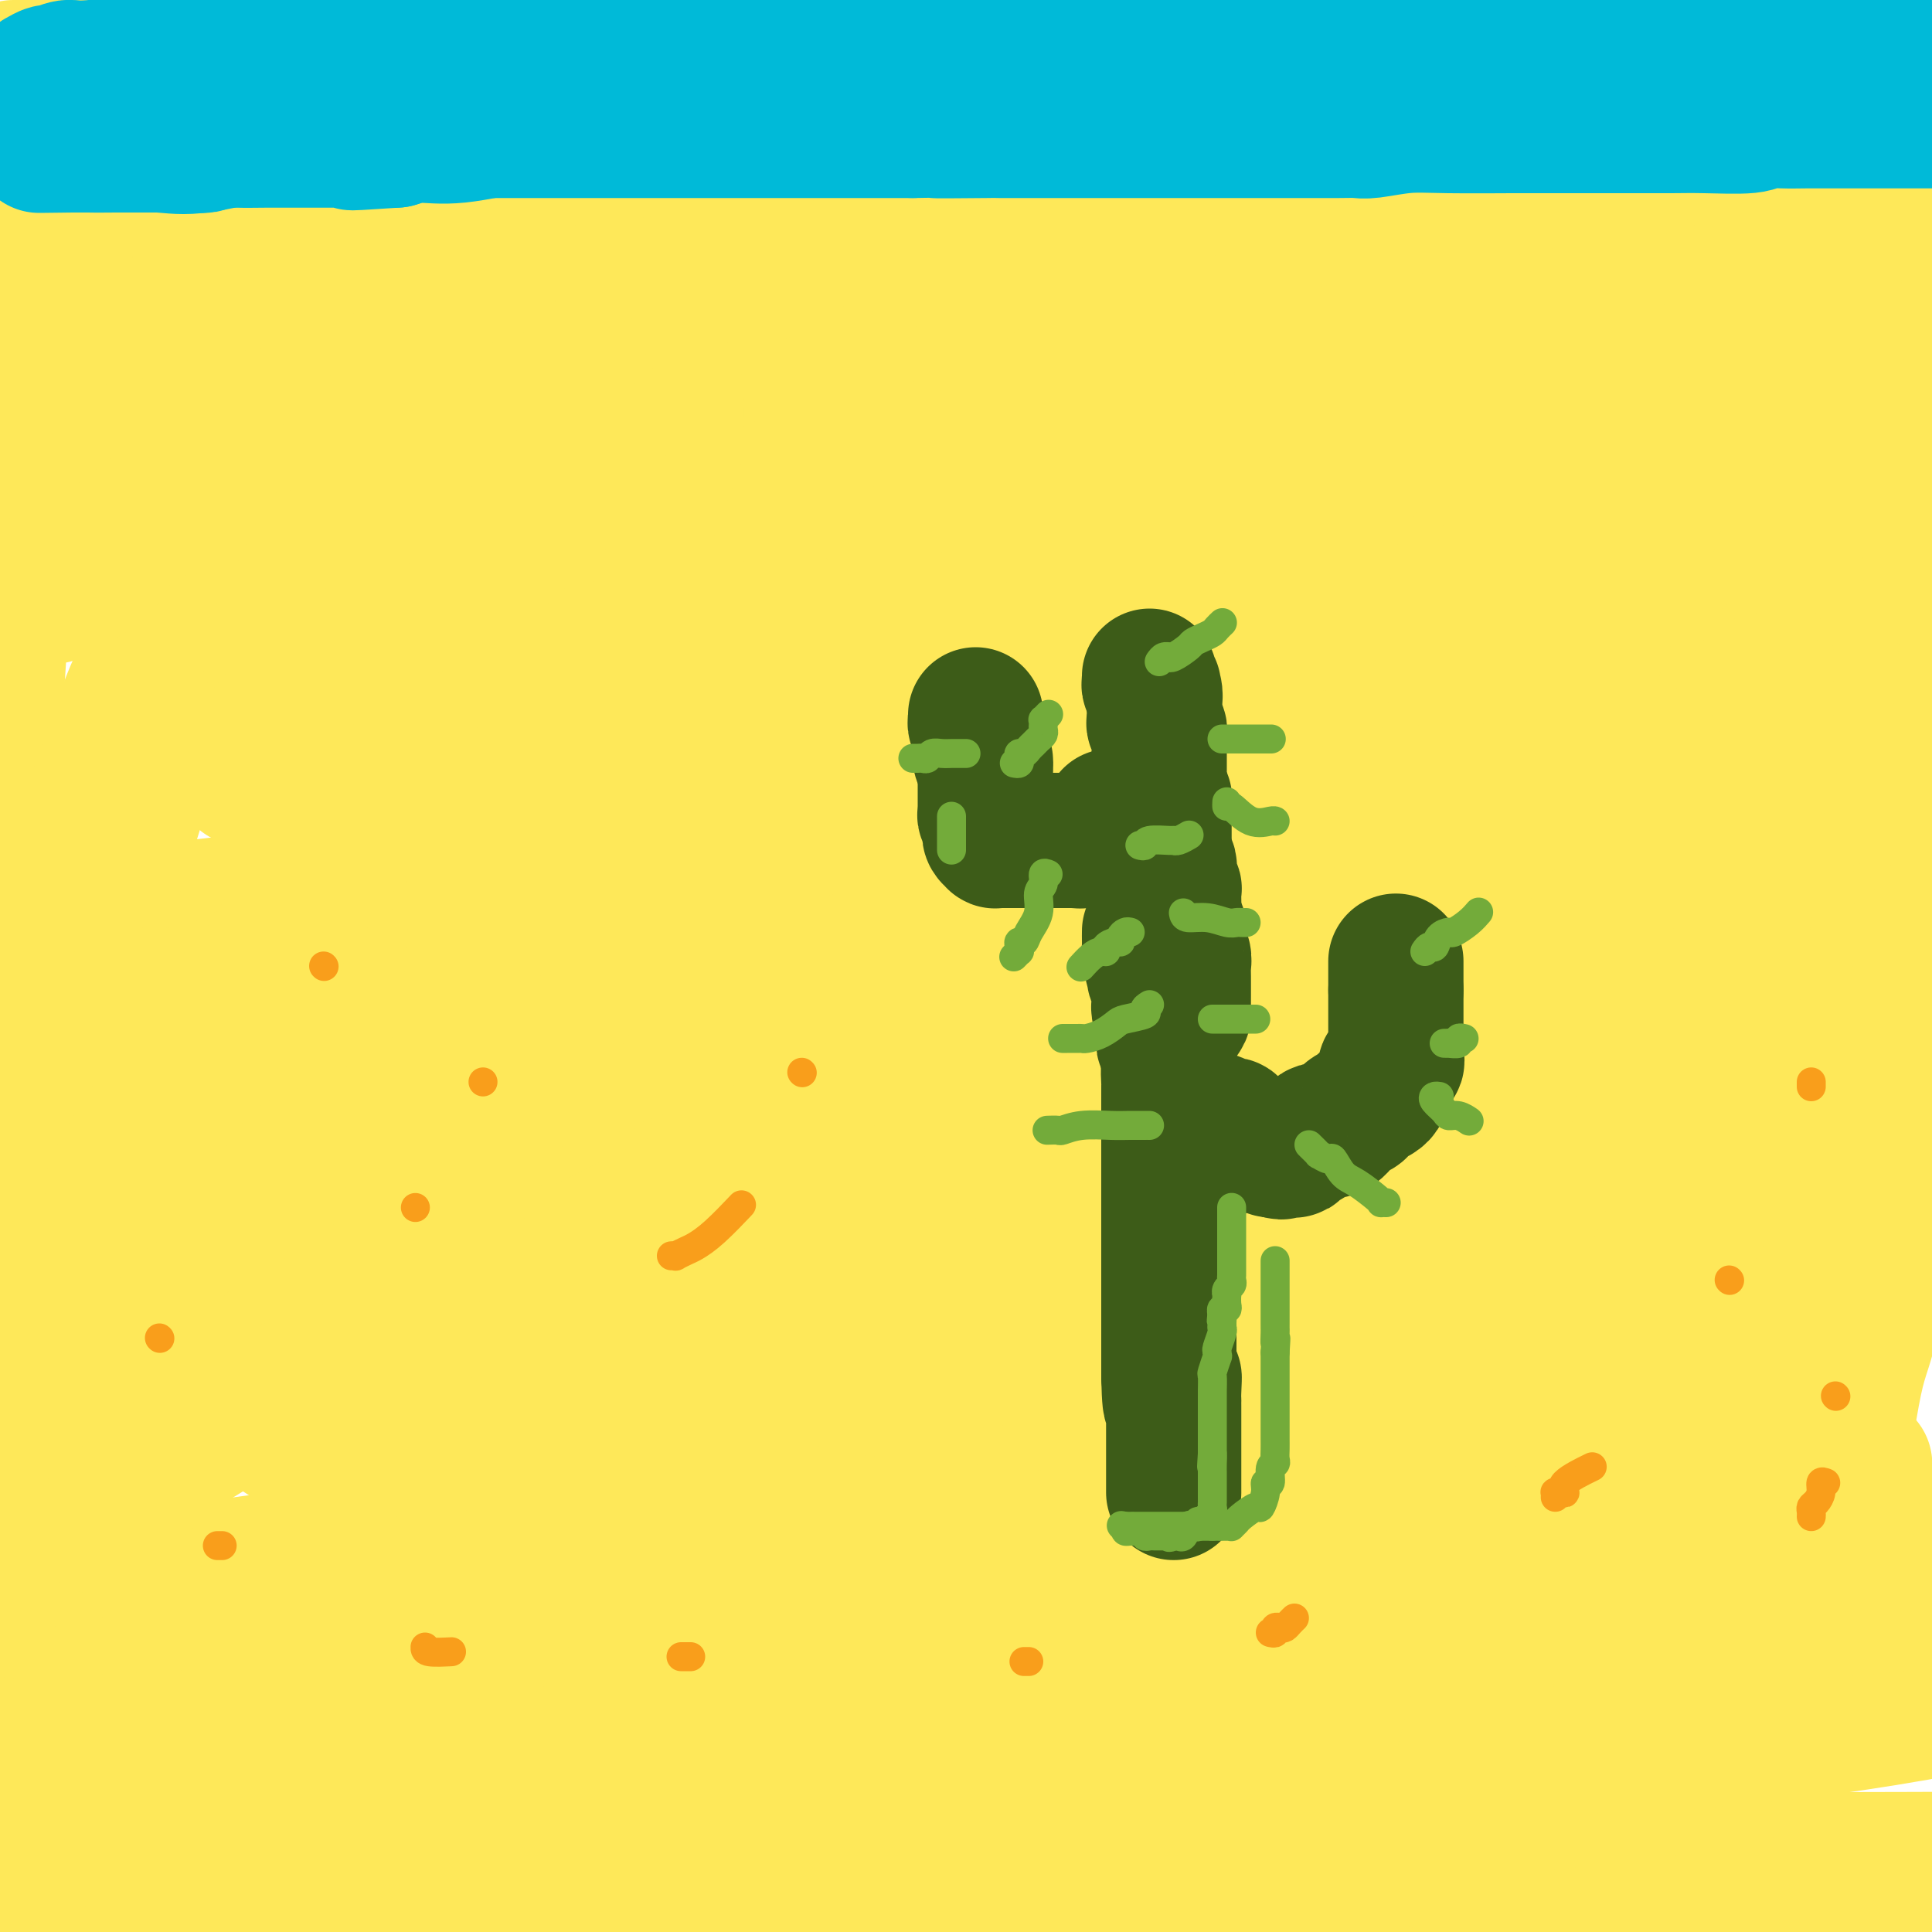 <svg viewBox='0 0 400 400' version='1.1' xmlns='http://www.w3.org/2000/svg' xmlns:xlink='http://www.w3.org/1999/xlink'><g fill='none' stroke='#FEE859' stroke-width='28' stroke-linecap='round' stroke-linejoin='round'><path d='M350,397c1.834,0.619 3.668,1.238 0,0c-3.668,-1.238 -12.840,-4.332 -21,-6c-8.160,-1.668 -15.310,-1.911 -21,-2c-5.690,-0.089 -9.922,-0.024 -18,0c-8.078,0.024 -20.003,0.006 -28,0c-7.997,-0.006 -12.067,-0.001 -14,0c-1.933,0.001 -1.730,-0.001 -2,0c-0.270,0.001 -1.014,0.004 -4,0c-2.986,-0.004 -8.213,-0.015 -12,0c-3.787,0.015 -6.133,0.057 -10,0c-3.867,-0.057 -9.255,-0.211 -14,0c-4.745,0.211 -8.845,0.788 -11,1c-2.155,0.212 -2.363,0.060 -2,0c0.363,-0.060 1.297,-0.026 2,0c0.703,0.026 1.177,0.045 2,0c0.823,-0.045 1.997,-0.153 5,0c3.003,0.153 7.837,0.565 16,0c8.163,-0.565 19.657,-2.109 29,-3c9.343,-0.891 16.535,-1.129 25,-2c8.465,-0.871 18.202,-2.376 23,-3c4.798,-0.624 4.657,-0.367 5,0c0.343,0.367 1.170,0.844 -8,2c-9.170,1.156 -28.335,2.989 -52,5c-23.665,2.011 -51.828,4.199 -70,5c-18.172,0.801 -26.354,0.216 -47,0c-20.646,-0.216 -53.756,-0.062 -90,0c-36.244,0.062 -75.622,0.031 -115,0'/><path d='M35,393c-9.175,0.209 -18.351,0.418 0,0c18.351,-0.418 64.228,-1.463 104,-2c39.772,-0.537 73.439,-0.568 106,-1c32.561,-0.432 64.018,-1.266 93,-2c28.982,-0.734 55.491,-1.367 82,-2'/><path d='M358,385c6.947,0.000 13.895,0.000 0,0c-13.895,0.000 -48.632,0.000 -77,0c-28.368,0.000 -50.368,0.000 -96,0c-45.632,0.000 -114.895,0.000 -153,0c-38.105,0.000 -45.053,0.000 -52,0'/><path d='M102,385c-27.578,-0.044 -55.156,-0.089 0,0c55.156,0.089 193.044,0.311 294,0c100.956,-0.311 164.978,-1.156 229,-2'/><path d='M249,361c6.689,0.000 13.378,0.000 0,0c-13.378,0.000 -46.822,0.000 -95,0c-48.178,0.000 -111.089,0.000 -174,0'/><path d='M57,358c-13.689,-0.053 -27.377,-0.105 0,0c27.377,0.105 95.821,0.369 130,0c34.179,-0.369 34.094,-1.370 40,-2c5.906,-0.630 17.802,-0.888 23,-1c5.198,-0.112 3.697,-0.078 -4,0c-7.697,0.078 -21.591,0.199 -32,0c-10.409,-0.199 -17.332,-0.719 -33,1c-15.668,1.719 -40.082,5.676 -68,11c-27.918,5.324 -59.339,12.013 -74,15c-14.661,2.987 -12.560,2.271 -11,2c1.560,-0.271 2.580,-0.096 10,0c7.420,0.096 21.239,0.114 54,0c32.761,-0.114 84.464,-0.360 115,-1c30.536,-0.640 39.906,-1.673 61,-4c21.094,-2.327 53.914,-5.948 72,-8c18.086,-2.052 21.440,-2.536 20,-3c-1.440,-0.464 -7.673,-0.909 -11,-1c-3.327,-0.091 -3.747,0.171 -5,-1c-1.253,-1.171 -3.338,-3.774 -22,-5c-18.662,-1.226 -53.902,-1.076 -87,-1c-33.098,0.076 -64.053,0.078 -95,0c-30.947,-0.078 -61.884,-0.237 -78,0c-16.116,0.237 -17.409,0.868 -15,1c2.409,0.132 8.521,-0.235 13,0c4.479,0.235 7.324,1.073 31,0c23.676,-1.073 68.182,-4.058 124,-12c55.818,-7.942 122.948,-20.841 167,-29c44.052,-8.159 65.026,-11.580 86,-15'/><path d='M374,303c10.451,0.075 20.902,0.151 0,0c-20.902,-0.151 -73.155,-0.527 -118,0c-44.845,0.527 -82.280,1.959 -110,4c-27.720,2.041 -45.723,4.692 -53,6c-7.277,1.308 -3.828,1.275 6,1c9.828,-0.275 26.034,-0.791 43,0c16.966,0.791 34.694,2.891 67,-1c32.306,-3.891 79.192,-13.772 101,-19c21.808,-5.228 18.537,-5.804 17,-6c-1.537,-0.196 -1.341,-0.013 -1,0c0.341,0.013 0.827,-0.144 -13,3c-13.827,3.144 -41.968,9.588 -72,17c-30.032,7.412 -61.955,15.791 -97,24c-35.045,8.209 -73.211,16.249 -95,21c-21.789,4.751 -27.202,6.211 -32,7c-4.798,0.789 -8.982,0.905 -1,1c7.982,0.095 28.129,0.170 66,0c37.871,-0.170 93.465,-0.584 143,0c49.535,0.584 93.010,2.167 131,-1c37.990,-3.167 70.495,-11.083 103,-19'/><path d='M230,333c9.057,0.030 18.114,0.061 0,0c-18.114,-0.061 -63.398,-0.213 -86,0c-22.602,0.213 -22.520,0.791 -23,1c-0.480,0.209 -1.521,0.048 -1,0c0.521,-0.048 2.604,0.018 26,0c23.396,-0.018 68.107,-0.120 109,0c40.893,0.120 77.970,0.463 102,0c24.030,-0.463 35.015,-1.731 46,-3'/><path d='M304,327c11.248,0.000 22.497,0.001 0,0c-22.497,-0.001 -78.739,-0.002 -118,0c-39.261,0.002 -61.540,0.008 -73,0c-11.460,-0.008 -12.099,-0.030 -10,0c2.099,0.030 6.937,0.113 9,0c2.063,-0.113 1.352,-0.423 23,0c21.648,0.423 65.656,1.577 89,2c23.344,0.423 26.024,0.113 27,0c0.976,-0.113 0.247,-0.030 2,0c1.753,0.030 5.987,0.008 -5,0c-10.987,-0.008 -37.195,-0.002 -55,0c-17.805,0.002 -27.208,0.001 -42,0c-14.792,-0.001 -34.972,-0.000 -43,0c-8.028,0.000 -3.904,-0.000 -3,0c0.904,0.000 -1.412,0.000 5,0c6.412,-0.000 21.552,-0.001 41,0c19.448,0.001 43.204,0.002 54,0c10.796,-0.002 8.631,-0.008 17,0c8.369,0.008 27.272,0.031 35,0c7.728,-0.031 4.280,-0.116 3,0c-1.280,0.116 -0.394,0.432 -5,0c-4.606,-0.432 -14.704,-1.611 -29,-2c-14.296,-0.389 -32.788,0.014 -51,0c-18.212,-0.014 -36.143,-0.443 -52,0c-15.857,0.443 -29.642,1.758 -50,3c-20.358,1.242 -47.291,2.412 -60,3c-12.709,0.588 -11.193,0.596 -9,0c2.193,-0.596 5.063,-1.795 4,-2c-1.063,-0.205 -6.058,0.584 3,-1c9.058,-1.584 32.169,-5.542 69,-10c36.831,-4.458 87.380,-9.417 116,-12c28.620,-2.583 35.310,-2.792 42,-3'/><path d='M238,305c51.089,-2.780 99.813,-2.229 48,-8c-51.813,-5.771 -204.161,-17.865 -267,-21c-62.839,-3.135 -36.168,2.689 -1,-1c35.168,-3.689 78.832,-16.891 120,-25c41.168,-8.109 79.838,-11.125 125,-17c45.162,-5.875 96.816,-14.608 117,-18c20.184,-3.392 8.899,-1.443 6,-1c-2.899,0.443 2.588,-0.622 0,-1c-2.588,-0.378 -13.250,-0.070 -40,0c-26.750,0.070 -69.586,-0.096 -128,4c-58.414,4.096 -132.404,12.456 -181,18c-48.596,5.544 -71.798,8.272 -95,11'/><path d='M188,246c-9.287,0.025 -18.574,0.051 0,0c18.574,-0.051 65.009,-0.178 88,0c22.991,0.178 22.537,0.661 27,0c4.463,-0.661 13.843,-2.468 17,-4c3.157,-1.532 0.091,-2.791 -7,-4c-7.091,-1.209 -18.208,-2.369 -37,-3c-18.792,-0.631 -45.259,-0.733 -73,0c-27.741,0.733 -56.755,2.302 -77,6c-20.245,3.698 -31.721,9.523 -35,12c-3.279,2.477 1.640,1.604 0,1c-1.640,-0.604 -9.839,-0.938 9,0c18.839,0.938 64.715,3.147 90,4c25.285,0.853 29.978,0.350 54,0c24.022,-0.350 67.372,-0.546 88,-1c20.628,-0.454 18.534,-1.165 18,-2c-0.534,-0.835 0.492,-1.794 3,-2c2.508,-0.206 6.499,0.340 0,0c-6.499,-0.340 -23.488,-1.565 -43,-2c-19.512,-0.435 -41.546,-0.078 -56,0c-14.454,0.078 -21.328,-0.123 -24,0c-2.672,0.123 -1.141,0.569 2,1c3.141,0.431 7.894,0.848 15,2c7.106,1.152 16.567,3.041 36,4c19.433,0.959 48.838,0.988 74,1c25.162,0.012 46.081,0.006 67,0'/><path d='M392,258c12.019,0.139 24.038,0.278 0,0c-24.038,-0.278 -84.132,-0.974 -131,1c-46.868,1.974 -80.509,6.617 -105,11c-24.491,4.383 -39.830,8.504 -47,10c-7.170,1.496 -6.170,0.365 1,0c7.170,-0.365 20.509,0.035 43,0c22.491,-0.035 54.135,-0.504 70,-1c15.865,-0.496 15.951,-1.019 28,-2c12.049,-0.981 36.062,-2.420 45,-3c8.938,-0.580 2.801,-0.302 -2,0c-4.801,0.302 -8.267,0.629 -26,2c-17.733,1.371 -49.733,3.787 -79,7c-29.267,3.213 -55.801,7.223 -68,9c-12.199,1.777 -10.065,1.321 -9,1c1.065,-0.321 1.060,-0.508 4,-1c2.940,-0.492 8.827,-1.288 24,-4c15.173,-2.712 39.634,-7.341 62,-11c22.366,-3.659 42.636,-6.349 59,-8c16.364,-1.651 28.821,-2.264 35,-3c6.179,-0.736 6.080,-1.594 6,-3c-0.080,-1.406 -0.141,-3.359 -7,-6c-6.859,-2.641 -20.516,-5.971 -40,-8c-19.484,-2.029 -44.794,-2.756 -58,-3c-13.206,-0.244 -14.308,-0.005 -29,0c-14.692,0.005 -42.973,-0.225 -54,-1c-11.027,-0.775 -4.801,-2.094 0,-4c4.801,-1.906 8.177,-4.398 53,-14c44.823,-9.602 131.092,-26.315 186,-36c54.908,-9.685 78.454,-12.343 102,-15'/><path d='M365,162c23.519,-1.149 47.038,-2.298 0,0c-47.038,2.298 -164.632,8.043 -221,12c-56.368,3.957 -51.511,6.128 -67,9c-15.489,2.872 -51.325,6.447 -65,8c-13.675,1.553 -5.191,1.086 5,0c10.191,-1.086 22.088,-2.789 45,-5c22.912,-2.211 56.839,-4.928 75,-6c18.161,-1.072 20.555,-0.497 38,-3c17.445,-2.503 49.941,-8.084 62,-10c12.059,-1.916 3.681,-0.166 1,0c-2.681,0.166 0.336,-1.251 -4,-2c-4.336,-0.749 -16.026,-0.828 -21,-1c-4.974,-0.172 -3.232,-0.437 -20,0c-16.768,0.437 -52.046,1.575 -65,2c-12.954,0.425 -3.584,0.138 -1,0c2.584,-0.138 -1.619,-0.127 4,0c5.619,0.127 21.061,0.370 51,0c29.939,-0.370 74.374,-1.353 107,-3c32.626,-1.647 53.441,-3.958 64,-5c10.559,-1.042 10.861,-0.816 11,-1c0.139,-0.184 0.117,-0.779 2,-1c1.883,-0.221 5.673,-0.070 -11,0c-16.673,0.070 -53.810,0.057 -87,0c-33.190,-0.057 -62.434,-0.160 -79,0c-16.566,0.160 -20.455,0.581 -27,1c-6.545,0.419 -15.747,0.834 -18,1c-2.253,0.166 2.445,0.082 4,0c1.555,-0.082 -0.031,-0.163 2,0c2.031,0.163 7.678,0.569 13,0c5.322,-0.569 10.317,-2.115 16,-5c5.683,-2.885 12.052,-7.110 15,-10c2.948,-2.890 2.474,-4.445 2,-6'/><path d='M196,137c0.444,-1.132 0.552,-0.962 0,-1c-0.552,-0.038 -1.766,-0.284 -9,0c-7.234,0.284 -20.489,1.099 -41,3c-20.511,1.901 -48.278,4.889 -62,6c-13.722,1.111 -13.397,0.346 -13,0c0.397,-0.346 0.868,-0.273 4,-1c3.132,-0.727 8.925,-2.255 36,-9c27.075,-6.745 75.430,-18.706 114,-28c38.570,-9.294 67.354,-15.920 88,-21c20.646,-5.080 33.155,-8.613 41,-11c7.845,-2.387 11.027,-3.627 12,-4c0.973,-0.373 -0.261,0.120 -1,0c-0.739,-0.120 -0.981,-0.855 -12,-1c-11.019,-0.145 -32.815,0.299 -49,0c-16.185,-0.299 -26.761,-1.341 -46,0c-19.239,1.341 -47.143,5.065 -65,7c-17.857,1.935 -25.667,2.082 -31,2c-5.333,-0.082 -8.191,-0.394 -9,0c-0.809,0.394 0.430,1.495 0,0c-0.430,-1.495 -2.527,-5.586 5,-11c7.527,-5.414 24.680,-12.149 43,-18c18.320,-5.851 37.809,-10.816 48,-13c10.191,-2.184 11.086,-1.587 19,-3c7.914,-1.413 22.847,-4.838 27,-6c4.153,-1.162 -2.473,-0.063 -4,0c-1.527,0.063 2.047,-0.911 -3,0c-5.047,0.911 -18.714,3.708 -57,11c-38.286,7.292 -101.193,19.079 -140,25c-38.807,5.921 -53.516,5.978 -74,6c-20.484,0.022 -46.742,0.011 -73,0'/><path d='M161,32c-11.459,0.845 -22.918,1.690 0,0c22.918,-1.690 80.214,-5.917 107,-8c26.786,-2.083 23.062,-2.024 24,-2c0.938,0.024 6.538,0.012 9,0c2.462,-0.012 1.787,-0.025 -2,0c-3.787,0.025 -10.687,0.088 -20,0c-9.313,-0.088 -21.038,-0.325 -42,0c-20.962,0.325 -51.162,1.213 -66,2c-14.838,0.787 -14.314,1.473 -14,2c0.314,0.527 0.419,0.895 0,1c-0.419,0.105 -1.363,-0.053 0,0c1.363,0.053 5.034,0.316 17,-1c11.966,-1.316 32.228,-4.211 43,-6c10.772,-1.789 12.055,-2.473 15,-4c2.945,-1.527 7.552,-3.898 9,-5c1.448,-1.102 -0.264,-0.936 0,-1c0.264,-0.064 2.505,-0.357 -2,-1c-4.505,-0.643 -15.754,-1.638 -29,-2c-13.246,-0.362 -28.489,-0.093 -38,0c-9.511,0.093 -13.292,0.011 -19,0c-5.708,-0.011 -13.344,0.049 -14,0c-0.656,-0.049 5.668,-0.208 10,0c4.332,0.208 6.674,0.784 9,1c2.326,0.216 4.637,0.074 7,0c2.363,-0.074 4.777,-0.080 6,0c1.223,0.080 1.254,0.246 0,0c-1.254,-0.246 -3.794,-0.903 -5,-1c-1.206,-0.097 -1.077,0.366 -3,0c-1.923,-0.366 -5.897,-1.562 -9,-2c-3.103,-0.438 -5.335,-0.118 -7,0c-1.665,0.118 -2.761,0.034 -4,0c-1.239,-0.034 -2.619,-0.017 -4,0'/><path d='M139,5c-17.439,-0.717 -10.037,0.491 -14,2c-3.963,1.509 -19.291,3.318 -26,4c-6.709,0.682 -4.799,0.235 -4,0c0.799,-0.235 0.489,-0.259 0,0c-0.489,0.259 -1.155,0.801 -2,1c-0.845,0.199 -1.867,0.053 -2,0c-0.133,-0.053 0.625,-0.015 0,0c-0.625,0.015 -2.633,0.008 -5,0c-2.367,-0.008 -5.094,-0.016 -12,0c-6.906,0.016 -17.992,0.056 -24,0c-6.008,-0.056 -6.938,-0.207 -8,0c-1.062,0.207 -2.255,0.774 -3,1c-0.745,0.226 -1.040,0.113 -2,0c-0.960,-0.113 -2.585,-0.226 -4,0c-1.415,0.226 -2.622,0.793 -5,1c-2.378,0.207 -5.929,0.056 -10,0c-4.071,-0.056 -8.662,-0.015 -11,0c-2.338,0.015 -2.422,0.004 -3,0c-0.578,-0.004 -1.650,-0.001 -1,0c0.650,0.001 3.021,0.000 4,0c0.979,-0.000 0.565,-0.000 2,0c1.435,0.000 4.717,0.000 8,0'/><path d='M17,14c3.596,0.001 6.087,0.004 8,0c1.913,-0.004 3.249,-0.016 4,0c0.751,0.016 0.919,0.060 5,0c4.081,-0.060 12.076,-0.224 16,0c3.924,0.224 3.776,0.834 4,1c0.224,0.166 0.821,-0.114 1,0c0.179,0.114 -0.060,0.622 0,1c0.060,0.378 0.418,0.627 0,1c-0.418,0.373 -1.613,0.870 -8,1c-6.387,0.130 -17.968,-0.106 -33,0c-15.032,0.106 -33.516,0.553 -52,1'/><path d='M19,22c-3.308,-0.318 -6.615,-0.635 0,0c6.615,0.635 23.154,2.223 45,4c21.846,1.777 49.001,3.744 79,5c29.999,1.256 62.844,1.801 84,2c21.156,0.199 30.623,0.053 37,0c6.377,-0.053 9.663,-0.014 11,0c1.337,0.014 0.725,0.004 -1,0c-1.725,-0.004 -4.563,-0.001 -6,0c-1.437,0.001 -1.471,0.000 -10,0c-8.529,-0.000 -25.551,-0.000 -41,0c-15.449,0.000 -29.323,0.000 -47,0c-17.677,-0.000 -39.157,-0.000 -49,0c-9.843,0.000 -8.051,0.000 23,0c31.051,-0.000 91.360,-0.000 114,0c22.640,0.000 7.611,0.000 35,0c27.389,-0.000 97.194,-0.000 167,0'/><path d='M336,34c7.296,-0.426 14.592,-0.852 0,0c-14.592,0.852 -51.073,2.983 -66,4c-14.927,1.017 -8.300,0.919 -6,1c2.300,0.081 0.274,0.340 1,0c0.726,-0.340 4.205,-1.280 9,-2c4.795,-0.720 10.906,-1.221 17,-2c6.094,-0.779 12.172,-1.838 17,-3c4.828,-1.162 8.407,-2.428 10,-3c1.593,-0.572 1.199,-0.451 1,-1c-0.199,-0.549 -0.205,-1.768 0,-2c0.205,-0.232 0.621,0.522 0,0c-0.621,-0.522 -2.279,-2.321 -4,-3c-1.721,-0.679 -3.507,-0.237 -5,0c-1.493,0.237 -2.694,0.268 -3,0c-0.306,-0.268 0.284,-0.835 0,-1c-0.284,-0.165 -1.443,0.072 1,0c2.443,-0.072 8.486,-0.453 13,-1c4.514,-0.547 7.497,-1.261 10,-2c2.503,-0.739 4.524,-1.505 5,-2c0.476,-0.495 -0.595,-0.721 0,-1c0.595,-0.279 2.857,-0.613 5,-1c2.143,-0.387 4.169,-0.829 7,-1c2.831,-0.171 6.469,-0.071 9,0c2.531,0.071 3.957,0.112 4,0c0.043,-0.112 -1.296,-0.376 -2,0c-0.704,0.376 -0.773,1.393 -3,2c-2.227,0.607 -6.614,0.803 -11,1'/><path d='M345,17c-7.214,0.454 -17.248,0.090 -25,1c-7.752,0.910 -13.221,3.095 -16,4c-2.779,0.905 -2.869,0.530 -3,0c-0.131,-0.530 -0.305,-1.214 1,-2c1.305,-0.786 4.087,-1.675 9,-3c4.913,-1.325 11.956,-3.088 18,-4c6.044,-0.912 11.090,-0.974 18,-1c6.910,-0.026 15.684,-0.016 21,0c5.316,0.016 7.175,0.037 8,0c0.825,-0.037 0.616,-0.132 1,0c0.384,0.132 1.361,0.490 2,3c0.639,2.510 0.942,7.172 1,11c0.058,3.828 -0.127,6.823 0,12c0.127,5.177 0.566,12.537 0,17c-0.566,4.463 -2.139,6.028 -4,9c-1.861,2.972 -4.011,7.351 -5,11c-0.989,3.649 -0.817,6.566 -1,8c-0.183,1.434 -0.722,1.383 -1,1c-0.278,-0.383 -0.295,-1.097 0,-1c0.295,0.097 0.902,1.007 4,-6c3.098,-7.007 8.686,-21.930 13,-33c4.314,-11.070 7.354,-18.288 9,-22c1.646,-3.712 1.899,-3.918 2,-3c0.101,0.918 0.051,2.959 0,5'/><path d='M397,24c-0.000,-0.079 -0.000,-2.775 0,6c0.000,8.775 0.000,29.022 0,41c-0.000,11.978 -0.002,15.688 0,27c0.002,11.312 0.006,30.227 0,45c-0.006,14.773 -0.024,25.405 0,28c0.024,2.595 0.090,-2.846 0,-6c-0.090,-3.154 -0.336,-4.021 -2,-8c-1.664,-3.979 -4.747,-11.070 -8,-25c-3.253,-13.930 -6.676,-34.701 -8,-53c-1.324,-18.299 -0.547,-34.128 0,-42c0.547,-7.872 0.866,-7.788 1,-8c0.134,-0.212 0.084,-0.719 0,0c-0.084,0.719 -0.202,2.662 0,9c0.202,6.338 0.723,17.069 0,33c-0.723,15.931 -2.691,37.063 -5,54c-2.309,16.937 -4.958,29.680 -11,49c-6.042,19.320 -15.475,45.216 -20,59c-4.525,13.784 -4.141,15.456 -4,16c0.141,0.544 0.038,-0.038 0,1c-0.038,1.038 -0.010,3.697 0,-4c0.010,-7.697 0.002,-25.750 0,-58c-0.002,-32.250 0.002,-78.698 0,-106c-0.002,-27.302 -0.009,-35.459 0,-40c0.009,-4.541 0.033,-5.464 0,-6c-0.033,-0.536 -0.124,-0.683 0,-2c0.124,-1.317 0.464,-3.805 0,1c-0.464,4.805 -1.732,16.902 -3,29'/><path d='M337,64c-0.998,8.231 -1.994,14.810 -6,31c-4.006,16.190 -11.022,41.992 -17,62c-5.978,20.008 -10.917,34.223 -13,40c-2.083,5.777 -1.310,3.117 -1,0c0.310,-3.117 0.158,-6.692 0,-9c-0.158,-2.308 -0.322,-3.349 0,-11c0.322,-7.651 1.129,-21.913 2,-37c0.871,-15.087 1.805,-30.999 3,-42c1.195,-11.001 2.651,-17.091 4,-25c1.349,-7.909 2.593,-17.639 3,-21c0.407,-3.361 -0.021,-0.354 0,0c0.021,0.354 0.490,-1.945 1,-1c0.510,0.945 1.060,5.135 2,10c0.940,4.865 2.271,10.405 4,18c1.729,7.595 3.858,17.243 5,26c1.142,8.757 1.298,16.622 3,24c1.702,7.378 4.950,14.270 6,17c1.050,2.730 -0.097,1.296 0,1c0.097,-0.296 1.437,0.544 2,-1c0.563,-1.544 0.348,-5.471 0,-10c-0.348,-4.529 -0.830,-9.660 1,-21c1.830,-11.340 5.973,-28.890 10,-40c4.027,-11.110 7.938,-15.779 11,-19c3.062,-3.221 5.276,-4.994 8,-6c2.724,-1.006 5.959,-1.244 8,-2c2.041,-0.756 2.887,-2.030 4,0c1.113,2.030 2.492,7.364 3,14c0.508,6.636 0.147,14.572 0,18c-0.147,3.428 -0.078,2.346 0,8c0.078,5.654 0.165,18.044 0,27c-0.165,8.956 -0.583,14.478 -1,20'/><path d='M379,135c-0.996,15.463 -2.988,17.621 -4,19c-1.012,1.379 -1.046,1.980 -1,2c0.046,0.020 0.173,-0.542 0,-2c-0.173,-1.458 -0.645,-3.810 -1,-8c-0.355,-4.190 -0.593,-10.216 -1,-22c-0.407,-11.784 -0.984,-29.327 -1,-42c-0.016,-12.673 0.528,-20.475 0,-34c-0.528,-13.525 -2.129,-32.773 -3,-40c-0.871,-7.227 -1.011,-2.435 -1,0c0.011,2.435 0.175,2.511 0,2c-0.175,-0.511 -0.688,-1.609 -1,4c-0.312,5.609 -0.421,17.925 -1,29c-0.579,11.075 -1.627,20.909 -3,32c-1.373,11.091 -3.071,23.439 -6,43c-2.929,19.561 -7.091,46.335 -10,60c-2.909,13.665 -4.567,14.221 -6,20c-1.433,5.779 -2.640,16.783 -3,13c-0.360,-3.783 0.128,-22.352 0,-34c-0.128,-11.648 -0.871,-16.376 -2,-35c-1.129,-18.624 -2.644,-51.144 -4,-72c-1.356,-20.856 -2.553,-30.046 -3,-35c-0.447,-4.954 -0.144,-5.671 0,-6c0.144,-0.329 0.130,-0.270 0,6c-0.130,6.270 -0.375,18.750 0,25c0.375,6.250 1.371,6.269 2,27c0.629,20.731 0.890,62.175 0,97c-0.890,34.825 -2.932,63.030 -8,94c-5.068,30.970 -13.162,64.706 -17,81c-3.838,16.294 -3.419,15.147 -3,14'/><path d='M302,373c-4.419,18.816 -5.468,18.357 0,-4c5.468,-22.357 17.453,-66.612 26,-97c8.547,-30.388 13.658,-46.910 20,-70c6.342,-23.090 13.917,-52.750 18,-69c4.083,-16.250 4.676,-19.091 5,-21c0.324,-1.909 0.379,-2.885 0,-2c-0.379,0.885 -1.191,3.630 -2,6c-0.809,2.370 -1.614,4.363 -2,6c-0.386,1.637 -0.352,2.916 -2,6c-1.648,3.084 -4.977,7.972 -7,13c-2.023,5.028 -2.738,10.197 -3,12c-0.262,1.803 -0.070,0.241 0,0c0.070,-0.241 0.020,0.839 0,1c-0.020,0.161 -0.009,-0.596 0,-1c0.009,-0.404 0.016,-0.454 0,1c-0.016,1.454 -0.056,4.412 0,10c0.056,5.588 0.210,13.806 0,18c-0.210,4.194 -0.782,4.363 -1,8c-0.218,3.637 -0.082,10.741 0,12c0.082,1.259 0.111,-3.327 0,-5c-0.111,-1.673 -0.363,-0.431 0,-5c0.363,-4.569 1.340,-14.948 3,-25c1.660,-10.052 4.002,-19.777 5,-25c0.998,-5.223 0.653,-5.945 1,-7c0.347,-1.055 1.385,-2.444 0,4c-1.385,6.444 -5.192,20.722 -9,35'/><path d='M354,174c-2.994,12.559 -5.980,24.455 -10,41c-4.020,16.545 -9.073,37.739 -12,53c-2.927,15.261 -3.729,24.590 -4,31c-0.271,6.410 -0.012,9.901 0,13c0.012,3.099 -0.222,5.806 0,6c0.222,0.194 0.899,-2.126 2,-6c1.101,-3.874 2.627,-9.303 6,-20c3.373,-10.697 8.592,-26.661 12,-41c3.408,-14.339 5.004,-27.051 8,-47c2.996,-19.949 7.391,-47.135 9,-59c1.609,-11.865 0.431,-8.411 0,-6c-0.431,2.411 -0.114,3.778 0,4c0.114,0.222 0.027,-0.700 0,2c-0.027,2.700 0.007,9.022 0,12c-0.007,2.978 -0.054,2.613 0,3c0.054,0.387 0.211,1.525 1,3c0.789,1.475 2.211,3.288 3,8c0.789,4.712 0.945,12.324 1,19c0.055,6.676 0.010,12.417 0,24c-0.010,11.583 0.014,29.010 0,36c-0.014,6.990 -0.065,3.544 0,3c0.065,-0.544 0.247,1.816 1,2c0.753,0.184 2.078,-1.806 3,-5c0.922,-3.194 1.440,-7.591 6,-17c4.560,-9.409 13.160,-23.831 19,-36c5.840,-12.169 8.920,-22.084 12,-32'/><path d='M398,197c0.295,-2.851 0.591,-5.703 0,0c-0.591,5.703 -2.067,19.959 -4,35c-1.933,15.041 -4.322,30.865 -6,39c-1.678,8.135 -2.646,8.580 -4,15c-1.354,6.420 -3.095,18.817 -4,25c-0.905,6.183 -0.975,6.154 -1,7c-0.025,0.846 -0.007,2.567 0,2c0.007,-0.567 0.002,-3.423 0,-6c-0.002,-2.577 -0.000,-4.877 0,-10c0.000,-5.123 0.000,-13.070 0,-19c-0.000,-5.930 -0.000,-9.844 0,-19c0.000,-9.156 0.000,-23.553 0,-31c-0.000,-7.447 -0.001,-7.944 0,-8c0.001,-0.056 0.004,0.329 0,1c-0.004,0.671 -0.014,1.627 0,4c0.014,2.373 0.052,6.162 0,9c-0.052,2.838 -0.194,4.726 0,9c0.194,4.274 0.723,10.934 0,21c-0.723,10.066 -2.697,23.538 -4,30c-1.303,6.462 -1.934,5.915 -2,6c-0.066,0.085 0.433,0.802 0,1c-0.433,0.198 -1.798,-0.122 -2,0c-0.202,0.122 0.759,0.685 0,-1c-0.759,-1.685 -3.236,-5.620 -5,-9c-1.764,-3.380 -2.813,-6.205 -4,-9c-1.187,-2.795 -2.512,-5.560 -3,-13c-0.488,-7.440 -0.139,-19.554 0,-26c0.139,-6.446 0.070,-7.223 0,-8'/><path d='M359,242c-0.419,-4.802 -1.465,0.192 -5,7c-3.535,6.808 -9.557,15.430 -14,21c-4.443,5.570 -7.307,8.087 -9,10c-1.693,1.913 -2.215,3.223 -3,4c-0.785,0.777 -1.832,1.020 -2,1c-0.168,-0.020 0.542,-0.305 1,0c0.458,0.305 0.662,1.200 2,0c1.338,-1.200 3.808,-4.494 5,-6c1.192,-1.506 1.104,-1.224 4,-7c2.896,-5.776 8.776,-17.609 13,-31c4.224,-13.391 6.794,-28.340 9,-44c2.206,-15.660 4.050,-32.031 5,-42c0.950,-9.969 1.006,-13.537 0,-14c-1.006,-0.463 -3.075,2.177 -6,6c-2.925,3.823 -6.705,8.827 -10,14c-3.295,5.173 -6.104,10.514 -14,23c-7.896,12.486 -20.880,32.116 -31,47c-10.120,14.884 -17.377,25.021 -27,36c-9.623,10.979 -21.613,22.799 -26,26c-4.387,3.201 -1.172,-2.217 0,-2c1.172,0.217 0.300,6.071 0,-3c-0.300,-9.071 -0.027,-33.066 0,-52c0.027,-18.934 -0.193,-32.807 1,-50c1.193,-17.193 3.797,-37.706 5,-50c1.203,-12.294 1.003,-16.367 2,-25c0.997,-8.633 3.192,-21.824 4,-27c0.808,-5.176 0.231,-2.336 0,-1c-0.231,1.336 -0.115,1.168 0,1'/><path d='M263,84c1.588,-13.697 0.058,3.059 0,8c-0.058,4.941 1.358,-1.933 0,13c-1.358,14.933 -5.489,51.674 -8,77c-2.511,25.326 -3.403,39.237 -4,48c-0.597,8.763 -0.901,12.377 -1,20c-0.099,7.623 0.005,19.256 0,24c-0.005,4.744 -0.120,2.598 0,-1c0.120,-3.598 0.477,-8.650 0,-9c-0.477,-0.350 -1.786,4.000 0,-13c1.786,-17.000 6.667,-55.352 9,-75c2.333,-19.648 2.116,-20.593 4,-30c1.884,-9.407 5.867,-27.275 10,-41c4.133,-13.725 8.417,-23.307 12,-31c3.583,-7.693 6.467,-13.499 8,-17c1.533,-3.501 1.717,-4.698 2,-5c0.283,-0.302 0.666,0.290 1,0c0.334,-0.290 0.621,-1.464 0,4c-0.621,5.464 -2.148,17.566 -3,23c-0.852,5.434 -1.027,4.202 -5,17c-3.973,12.798 -11.744,39.628 -19,61c-7.256,21.372 -13.995,37.288 -18,47c-4.005,9.712 -5.274,13.220 -6,16c-0.726,2.780 -0.908,4.831 -1,6c-0.092,1.169 -0.092,1.456 0,-3c0.092,-4.456 0.278,-13.657 0,-20c-0.278,-6.343 -1.021,-9.830 1,-24c2.021,-14.170 6.804,-39.023 10,-53c3.196,-13.977 4.805,-17.076 7,-26c2.195,-8.924 4.976,-23.672 6,-30c1.024,-6.328 0.293,-4.237 0,-3c-0.293,1.237 -0.146,1.618 0,2'/><path d='M268,69c4.061,-14.296 2.712,4.963 0,20c-2.712,15.037 -6.789,25.851 -14,43c-7.211,17.149 -17.556,40.631 -23,52c-5.444,11.369 -5.989,10.624 -9,19c-3.011,8.376 -8.490,25.872 -11,33c-2.510,7.128 -2.051,3.888 0,1c2.051,-2.888 5.694,-5.423 8,-8c2.306,-2.577 3.274,-5.194 7,-15c3.726,-9.806 10.208,-26.799 13,-35c2.792,-8.201 1.894,-7.609 9,-21c7.106,-13.391 22.217,-40.766 32,-57c9.783,-16.234 14.239,-21.327 21,-30c6.761,-8.673 15.826,-20.926 22,-30c6.174,-9.074 9.456,-14.970 11,-18c1.544,-3.030 1.348,-3.192 1,-3c-0.348,0.192 -0.850,0.740 -6,1c-5.150,0.260 -14.949,0.231 -21,0c-6.051,-0.231 -8.353,-0.665 -10,-1c-1.647,-0.335 -2.638,-0.571 -3,-1c-0.362,-0.429 -0.093,-1.052 0,-2c0.093,-0.948 0.011,-2.221 0,-3c-0.011,-0.779 0.049,-1.065 0,-1c-0.049,0.065 -0.205,0.479 -1,0c-0.795,-0.479 -2.227,-1.851 -5,-3c-2.773,-1.149 -6.886,-2.074 -11,-3'/><path d='M278,7c-3.010,-0.856 -5.033,-1.497 -10,-2c-4.967,-0.503 -12.876,-0.867 -18,-1c-5.124,-0.133 -7.463,-0.036 -9,0c-1.537,0.036 -2.272,0.010 -3,0c-0.728,-0.010 -1.449,-0.003 -2,0c-0.551,0.003 -0.932,0.004 -2,0c-1.068,-0.004 -2.821,-0.011 -5,0c-2.179,0.011 -4.783,0.040 -7,0c-2.217,-0.040 -4.049,-0.150 -6,0c-1.951,0.150 -4.023,0.561 -5,1c-0.977,0.439 -0.861,0.906 1,2c1.861,1.094 5.465,2.815 7,4c1.535,1.185 1.001,1.834 2,2c0.999,0.166 3.531,-0.152 9,0c5.469,0.152 13.875,0.774 19,1c5.125,0.226 6.968,0.057 15,0c8.032,-0.057 22.252,-0.001 30,0c7.748,0.001 9.025,-0.052 9,0c-0.025,0.052 -1.351,0.210 1,0c2.351,-0.210 8.380,-0.788 13,-1c4.620,-0.212 7.830,-0.057 10,0c2.170,0.057 3.300,0.015 4,0c0.700,-0.015 0.971,-0.004 1,0c0.029,0.004 -0.185,0.001 1,0c1.185,-0.001 3.767,-0.000 7,0c3.233,0.000 7.116,0.000 11,0'/><path d='M351,13c20.635,-0.481 7.224,-1.684 3,-2c-4.224,-0.316 0.740,0.255 3,0c2.260,-0.255 1.816,-1.336 2,-2c0.184,-0.664 0.995,-0.910 2,-1c1.005,-0.090 2.204,-0.024 3,0c0.796,0.024 1.187,0.006 3,0c1.813,-0.006 5.046,-0.002 7,0c1.954,0.002 2.627,0.000 4,0c1.373,-0.000 3.444,-0.000 5,0c1.556,0.000 2.596,0.000 4,0c1.404,-0.000 3.172,-0.001 4,0c0.828,0.001 0.716,0.002 1,0c0.284,-0.002 0.964,-0.007 1,0c0.036,0.007 -0.573,0.028 0,0c0.573,-0.028 2.327,-0.104 3,0c0.673,0.104 0.263,0.387 1,0c0.737,-0.387 2.620,-1.444 0,1c-2.620,2.444 -9.744,8.389 -13,11c-3.256,2.611 -2.645,1.889 -7,3c-4.355,1.111 -13.678,4.056 -23,7'/><path d='M354,30c-15.551,3.923 -39.429,8.732 -59,12c-19.571,3.268 -34.836,4.995 -67,8c-32.164,3.005 -81.229,7.287 -111,11c-29.771,3.713 -40.250,6.858 -47,8c-6.750,1.142 -9.771,0.281 -18,1c-8.229,0.719 -21.667,3.016 -28,4c-6.333,0.984 -5.562,0.654 -5,0c0.562,-0.654 0.916,-1.631 1,-2c0.084,-0.369 -0.103,-0.130 0,-1c0.103,-0.870 0.495,-2.850 4,-5c3.505,-2.150 10.122,-4.471 16,-7c5.878,-2.529 11.016,-5.266 18,-7c6.984,-1.734 15.814,-2.465 19,-3c3.186,-0.535 0.730,-0.876 0,-1c-0.730,-0.124 0.268,-0.033 0,0c-0.268,0.033 -1.803,0.009 -11,0c-9.197,-0.009 -26.056,-0.003 -44,0c-17.944,0.003 -36.972,0.001 -56,0'/><path d='M1,26c-0.120,-0.000 -0.239,-0.000 0,0c0.239,0.000 0.837,0.000 1,0c0.163,-0.000 -0.109,-0.000 0,0c0.109,0.000 0.600,0.001 1,0c0.400,-0.001 0.711,-0.002 1,0c0.289,0.002 0.558,0.007 1,0c0.442,-0.007 1.057,-0.027 2,0c0.943,0.027 2.214,0.102 3,0c0.786,-0.102 1.086,-0.382 2,0c0.914,0.382 2.441,1.425 3,2c0.559,0.575 0.150,0.683 0,1c-0.150,0.317 -0.039,0.844 0,1c0.039,0.156 0.007,-0.057 0,0c-0.007,0.057 0.010,0.386 0,1c-0.010,0.614 -0.046,1.514 0,2c0.046,0.486 0.174,0.558 0,3c-0.174,2.442 -0.648,7.254 -1,11c-0.352,3.746 -0.580,6.426 -2,13c-1.420,6.574 -4.030,17.042 -5,24c-0.970,6.958 -0.299,10.406 -1,15c-0.701,4.594 -2.776,10.335 -4,16c-1.224,5.665 -1.599,11.256 -2,17c-0.401,5.744 -0.829,11.641 -1,18c-0.171,6.359 -0.086,13.179 0,20'/><path d='M-1,170c-0.476,11.238 -0.167,11.833 0,13c0.167,1.167 0.190,2.905 0,6c-0.190,3.095 -0.595,7.548 -1,12'/><path d='M0,254c-0.621,1.990 -1.243,3.981 0,0c1.243,-3.981 4.349,-13.932 8,-25c3.651,-11.068 7.847,-23.253 12,-36c4.153,-12.747 8.261,-26.057 11,-35c2.739,-8.943 4.107,-13.521 5,-19c0.893,-5.479 1.311,-11.860 2,-16c0.689,-4.140 1.651,-6.040 2,-8c0.349,-1.960 0.086,-3.979 0,-5c-0.086,-1.021 0.005,-1.045 0,-1c-0.005,0.045 -0.106,0.157 0,0c0.106,-0.157 0.421,-0.584 0,2c-0.421,2.584 -1.577,8.177 -4,14c-2.423,5.823 -6.114,11.875 -10,22c-3.886,10.125 -7.967,24.321 -13,40c-5.033,15.679 -11.016,32.839 -17,50'/><path d='M3,285c-0.202,0.318 -0.404,0.637 0,0c0.404,-0.637 1.415,-2.229 3,-6c1.585,-3.771 3.745,-9.720 5,-13c1.255,-3.280 1.604,-3.891 2,-3c0.396,0.891 0.838,3.285 1,5c0.162,1.715 0.043,2.751 0,7c-0.043,4.249 -0.012,11.710 0,18c0.012,6.290 0.003,11.408 0,16c-0.003,4.592 -0.001,8.657 0,11c0.001,2.343 0.001,2.965 0,3c-0.001,0.035 -0.002,-0.518 0,-2c0.002,-1.482 0.008,-3.895 0,-8c-0.008,-4.105 -0.030,-9.903 0,-15c0.030,-5.097 0.113,-9.492 0,-11c-0.113,-1.508 -0.423,-0.127 0,-4c0.423,-3.873 1.577,-12.998 2,-17c0.423,-4.002 0.113,-2.882 0,1c-0.113,3.882 -0.029,10.525 0,14c0.029,3.475 0.005,3.783 0,6c-0.005,2.217 0.010,6.343 0,11c-0.010,4.657 -0.044,9.846 0,13c0.044,3.154 0.166,4.272 0,5c-0.166,0.728 -0.619,1.065 0,1c0.619,-0.065 2.309,-0.533 4,-1'/><path d='M20,316c2.896,-2.377 8.137,-8.318 14,-13c5.863,-4.682 12.349,-8.105 19,-12c6.651,-3.895 13.467,-8.262 24,-12c10.533,-3.738 24.784,-6.848 31,-8c6.216,-1.152 4.398,-0.347 4,0c-0.398,0.347 0.626,0.234 1,1c0.374,0.766 0.099,2.409 0,4c-0.099,1.591 -0.020,3.130 0,6c0.020,2.870 -0.017,7.073 0,10c0.017,2.927 0.089,4.579 0,9c-0.089,4.421 -0.340,11.612 -2,18c-1.660,6.388 -4.729,11.972 -6,15c-1.271,3.028 -0.745,3.500 -1,4c-0.255,0.500 -1.290,1.027 0,-4c1.290,-5.027 4.905,-15.610 7,-21c2.095,-5.390 2.669,-5.587 5,-10c2.331,-4.413 6.417,-13.041 11,-22c4.583,-8.959 9.661,-18.250 13,-24c3.339,-5.750 4.938,-7.959 6,-9c1.062,-1.041 1.587,-0.913 2,-1c0.413,-0.087 0.714,-0.390 0,1c-0.714,1.390 -2.444,4.474 -3,6c-0.556,1.526 0.064,1.495 -2,5c-2.064,3.505 -6.810,10.547 -11,17c-4.190,6.453 -7.824,12.318 -12,16c-4.176,3.682 -8.894,5.183 -12,6c-3.106,0.817 -4.600,0.951 -6,1c-1.400,0.049 -2.705,0.013 -4,0c-1.295,-0.013 -2.579,-0.004 -3,0c-0.421,0.004 0.023,0.001 0,0c-0.023,-0.001 -0.511,-0.001 -1,0'/><path d='M94,299c-2.375,0.088 -1.313,-0.192 -3,0c-1.687,0.192 -6.123,0.855 -9,1c-2.877,0.145 -4.196,-0.228 -7,0c-2.804,0.228 -7.093,1.055 -11,0c-3.907,-1.055 -7.430,-3.994 -9,-5c-1.570,-1.006 -1.185,-0.081 -1,0c0.185,0.081 0.170,-0.684 0,-1c-0.170,-0.316 -0.497,-0.184 -1,0c-0.503,0.184 -1.183,0.420 -1,0c0.183,-0.420 1.227,-1.496 3,-3c1.773,-1.504 4.273,-3.437 7,-5c2.727,-1.563 5.681,-2.755 11,-5c5.319,-2.245 13.002,-5.542 24,-11c10.998,-5.458 25.312,-13.076 50,-25c24.688,-11.924 59.749,-28.155 83,-39c23.251,-10.845 34.691,-16.306 44,-21c9.309,-4.694 16.485,-8.621 21,-10c4.515,-1.379 6.367,-0.209 7,0c0.633,0.209 0.045,-0.543 2,-2c1.955,-1.457 6.452,-3.617 10,-5c3.548,-1.383 6.148,-1.988 9,-3c2.852,-1.012 5.958,-2.432 7,-3c1.042,-0.568 0.021,-0.284 -1,0'/><path d='M329,162c27.885,-12.593 6.598,-2.576 -2,1c-8.598,3.576 -4.508,0.712 -5,0c-0.492,-0.712 -5.565,0.729 -9,1c-3.435,0.271 -5.231,-0.629 -17,0c-11.769,0.629 -33.513,2.787 -43,4c-9.487,1.213 -6.719,1.482 -12,3c-5.281,1.518 -18.611,4.287 -25,6c-6.389,1.713 -5.835,2.370 -7,3c-1.165,0.630 -4.047,1.232 -7,2c-2.953,0.768 -5.977,1.703 -9,2c-3.023,0.297 -6.046,-0.044 -10,0c-3.954,0.044 -8.838,0.472 -12,1c-3.162,0.528 -4.602,1.158 -6,2c-1.398,0.842 -2.756,1.898 -3,2c-0.244,0.102 0.625,-0.751 0,0c-0.625,0.751 -2.744,3.105 -4,4c-1.256,0.895 -1.650,0.331 -2,0c-0.350,-0.331 -0.658,-0.428 -1,0c-0.342,0.428 -0.720,1.383 -1,2c-0.280,0.617 -0.462,0.897 -1,1c-0.538,0.103 -1.432,0.027 -2,0c-0.568,-0.027 -0.811,-0.007 -3,0c-2.189,0.007 -6.323,0.002 -9,0c-2.677,-0.002 -3.896,-0.001 -5,0c-1.104,0.001 -2.092,0.000 -3,0c-0.908,-0.000 -1.736,-0.000 -3,0c-1.264,0.000 -2.963,0.000 -4,0c-1.037,-0.000 -1.412,-0.000 -2,0c-0.588,0.000 -1.389,0.000 -3,0c-1.611,-0.000 -4.032,-0.000 -7,0c-2.968,0.000 -6.484,0.000 -10,0'/><path d='M102,196c-11.943,0.000 -16.299,0.000 -20,0c-3.701,-0.000 -6.745,-0.001 -8,0c-1.255,0.001 -0.720,0.005 -1,0c-0.280,-0.005 -1.373,-0.018 -2,0c-0.627,0.018 -0.786,0.067 -1,0c-0.214,-0.067 -0.483,-0.249 -1,0c-0.517,0.249 -1.282,0.930 -2,1c-0.718,0.070 -1.388,-0.469 -2,0c-0.612,0.469 -1.166,1.947 -2,3c-0.834,1.053 -1.948,1.681 -3,2c-1.052,0.319 -2.041,0.328 -3,1c-0.959,0.672 -1.888,2.008 -3,3c-1.112,0.992 -2.406,1.638 -3,2c-0.594,0.362 -0.489,0.438 -1,1c-0.511,0.562 -1.640,1.611 -2,2c-0.360,0.389 0.047,0.117 0,0c-0.047,-0.117 -0.549,-0.079 -1,0c-0.451,0.079 -0.853,0.200 -1,1c-0.147,0.800 -0.040,2.278 0,3c0.040,0.722 0.014,0.687 0,2c-0.014,1.313 -0.015,3.974 0,6c0.015,2.026 0.045,3.419 0,5c-0.045,1.581 -0.167,3.352 0,4c0.167,0.648 0.623,0.172 1,0c0.377,-0.172 0.677,-0.042 1,0c0.323,0.042 0.671,-0.005 1,0c0.329,0.005 0.641,0.062 1,0c0.359,-0.062 0.766,-0.243 2,0c1.234,0.243 3.294,0.912 8,0c4.706,-0.912 12.059,-3.403 17,-5c4.941,-1.597 7.471,-2.298 10,-3'/><path d='M87,224c7.436,-1.872 12.526,-2.554 18,-3c5.474,-0.446 11.331,-0.658 19,-1c7.669,-0.342 17.152,-0.813 25,-1c7.848,-0.187 14.063,-0.089 22,0c7.937,0.089 17.595,0.168 22,0c4.405,-0.168 3.558,-0.585 4,-1c0.442,-0.415 2.174,-0.829 3,-1c0.826,-0.171 0.747,-0.097 1,0c0.253,0.097 0.840,0.219 1,0c0.160,-0.219 -0.105,-0.778 0,-1c0.105,-0.222 0.582,-0.107 1,0c0.418,0.107 0.778,0.205 1,0c0.222,-0.205 0.304,-0.715 0,-1c-0.304,-0.285 -0.996,-0.347 -2,-1c-1.004,-0.653 -2.321,-1.898 -3,-3c-0.679,-1.102 -0.720,-2.060 -1,-3c-0.280,-0.940 -0.799,-1.860 -1,-3c-0.201,-1.140 -0.085,-2.499 0,-3c0.085,-0.501 0.140,-0.144 0,0c-0.140,0.144 -0.474,0.074 -1,0c-0.526,-0.074 -1.244,-0.154 -2,-1c-0.756,-0.846 -1.550,-2.459 -2,-3c-0.450,-0.541 -0.557,-0.012 -1,0c-0.443,0.012 -1.221,-0.494 -2,-1'/><path d='M189,197c-1.371,-0.770 -0.798,-0.197 -1,0c-0.202,0.197 -1.178,0.016 -3,0c-1.822,-0.016 -4.490,0.133 -7,1c-2.510,0.867 -4.862,2.453 -6,3c-1.138,0.547 -1.061,0.055 -2,0c-0.939,-0.055 -2.892,0.328 -5,1c-2.108,0.672 -4.371,1.633 -7,2c-2.629,0.367 -5.624,0.141 -9,0c-3.376,-0.141 -7.132,-0.195 -12,0c-4.868,0.195 -10.849,0.641 -15,1c-4.151,0.359 -6.471,0.632 -8,1c-1.529,0.368 -2.268,0.831 -4,1c-1.732,0.169 -4.456,0.045 -6,0c-1.544,-0.045 -1.908,-0.012 -4,0c-2.092,0.012 -5.913,0.003 -8,0c-2.087,-0.003 -2.440,-0.001 -3,0c-0.560,0.001 -1.326,-0.000 -2,0c-0.674,0.000 -1.254,0.001 -2,0c-0.746,-0.001 -1.656,-0.005 -2,0c-0.344,0.005 -0.121,0.017 -1,0c-0.879,-0.017 -2.858,-0.065 -4,0c-1.142,0.065 -1.446,0.242 -4,0c-2.554,-0.242 -7.356,-0.902 -10,-1c-2.644,-0.098 -3.128,0.367 -4,0c-0.872,-0.367 -2.131,-1.564 -3,-2c-0.869,-0.436 -1.348,-0.109 -2,0c-0.652,0.109 -1.479,0.002 -2,0c-0.521,-0.002 -0.738,0.103 -2,0c-1.262,-0.103 -3.571,-0.412 -6,0c-2.429,0.412 -4.980,1.546 -7,2c-2.020,0.454 -3.510,0.227 -5,0'/><path d='M33,206c-12.487,0.047 -5.206,0.664 -3,1c2.206,0.336 -0.663,0.390 -2,1c-1.337,0.610 -1.143,1.775 -1,2c0.143,0.225 0.234,-0.490 0,1c-0.234,1.490 -0.795,5.187 -1,8c-0.205,2.813 -0.055,4.744 0,7c0.055,2.256 0.016,4.838 0,6c-0.016,1.162 -0.010,0.905 0,1c0.010,0.095 0.025,0.541 0,1c-0.025,0.459 -0.088,0.932 0,1c0.088,0.068 0.328,-0.269 1,0c0.672,0.269 1.776,1.144 3,2c1.224,0.856 2.566,1.695 3,2c0.434,0.305 -0.041,0.078 0,1c0.041,0.922 0.600,2.995 1,4c0.400,1.005 0.643,0.944 1,2c0.357,1.056 0.827,3.229 1,4c0.173,0.771 0.049,0.140 0,1c-0.049,0.860 -0.023,3.210 0,4c0.023,0.790 0.045,0.020 0,0c-0.045,-0.020 -0.156,0.708 0,1c0.156,0.292 0.578,0.146 1,0'/><path d='M37,256c0.563,2.854 -0.030,1.490 1,0c1.030,-1.490 3.684,-3.105 6,-4c2.316,-0.895 4.293,-1.069 7,-3c2.707,-1.931 6.144,-5.618 10,-8c3.856,-2.382 8.133,-3.461 11,-4c2.867,-0.539 4.325,-0.540 6,-1c1.675,-0.460 3.566,-1.379 5,-2c1.434,-0.621 2.411,-0.943 3,-1c0.589,-0.057 0.790,0.150 2,0c1.210,-0.150 3.427,-0.656 5,-1c1.573,-0.344 2.500,-0.524 7,-2c4.500,-1.476 12.573,-4.247 17,-6c4.427,-1.753 5.208,-2.487 9,-4c3.792,-1.513 10.595,-3.805 14,-5c3.405,-1.195 3.413,-1.292 4,-2c0.587,-0.708 1.752,-2.028 4,-3c2.248,-0.972 5.578,-1.597 9,-3c3.422,-1.403 6.936,-3.586 12,-5c5.064,-1.414 11.679,-2.060 15,-3c3.321,-0.940 3.347,-2.174 6,-4c2.653,-1.826 7.933,-4.244 12,-6c4.067,-1.756 6.921,-2.851 11,-5c4.079,-2.149 9.385,-5.353 11,-6c1.615,-0.647 -0.459,1.261 5,-3c5.459,-4.261 18.453,-14.693 24,-19c5.547,-4.307 3.648,-2.489 4,-3c0.352,-0.511 2.956,-3.353 5,-6c2.044,-2.647 3.527,-5.101 5,-7c1.473,-1.899 2.935,-3.242 4,-5c1.065,-1.758 1.733,-3.931 2,-5c0.267,-1.069 0.134,-1.035 0,-1'/><path d='M273,129c2.473,-5.723 0.656,-8.031 0,-10c-0.656,-1.969 -0.151,-3.598 0,-5c0.151,-1.402 -0.050,-2.576 0,-3c0.050,-0.424 0.353,-0.099 0,0c-0.353,0.099 -1.361,-0.029 -2,0c-0.639,0.029 -0.909,0.213 -2,0c-1.091,-0.213 -3.001,-0.823 -5,0c-1.999,0.823 -4.085,3.080 -7,5c-2.915,1.920 -6.658,3.502 -12,7c-5.342,3.498 -12.283,8.911 -15,11c-2.717,2.089 -1.210,0.853 -6,6c-4.790,5.147 -15.876,16.676 -22,23c-6.124,6.324 -7.287,7.443 -8,8c-0.713,0.557 -0.977,0.552 -1,0c-0.023,-0.552 0.194,-1.651 0,-2c-0.194,-0.349 -0.800,0.050 0,-2c0.800,-2.050 3.006,-6.551 6,-11c2.994,-4.449 6.777,-8.847 10,-13c3.223,-4.153 5.887,-8.059 11,-14c5.113,-5.941 12.677,-13.915 17,-20c4.323,-6.085 5.406,-10.281 6,-12c0.594,-1.719 0.698,-0.963 1,-1c0.302,-0.037 0.800,-0.868 1,-1c0.200,-0.132 0.100,0.434 0,1'/><path d='M245,96c7.393,-8.682 2.877,-0.387 0,6c-2.877,6.387 -4.114,10.864 -6,16c-1.886,5.136 -4.422,10.929 -9,19c-4.578,8.071 -11.199,18.421 -15,25c-3.801,6.579 -4.781,9.388 -5,11c-0.219,1.612 0.322,2.026 0,1c-0.322,-1.026 -1.506,-3.494 1,-14c2.506,-10.506 8.701,-29.050 12,-39c3.299,-9.950 3.703,-11.306 6,-22c2.297,-10.694 6.488,-30.726 8,-39c1.512,-8.274 0.345,-4.788 0,-3c-0.345,1.788 0.131,1.880 -1,3c-1.131,1.120 -3.871,3.267 -5,5c-1.129,1.733 -0.649,3.050 -3,6c-2.351,2.950 -7.533,7.531 -13,12c-5.467,4.469 -11.218,8.826 -19,14c-7.782,5.174 -17.593,11.163 -23,14c-5.407,2.837 -6.408,2.520 -7,3c-0.592,0.480 -0.773,1.756 -1,2c-0.227,0.244 -0.500,-0.545 -1,0c-0.500,0.545 -1.227,2.424 -1,1c0.227,-1.424 1.407,-6.153 3,-11c1.593,-4.847 3.598,-9.814 5,-14c1.402,-4.186 2.201,-7.593 3,-11'/><path d='M174,81c1.765,-5.859 1.177,-3.006 1,-2c-0.177,1.006 0.055,0.165 0,0c-0.055,-0.165 -0.399,0.346 -1,2c-0.601,1.654 -1.459,4.452 -4,10c-2.541,5.548 -6.764,13.848 -12,22c-5.236,8.152 -11.484,16.156 -14,20c-2.516,3.844 -1.301,3.526 -4,6c-2.699,2.474 -9.312,7.738 -12,10c-2.688,2.262 -1.452,1.520 -1,-3c0.452,-4.520 0.121,-12.818 0,-18c-0.121,-5.182 -0.031,-7.246 0,-10c0.031,-2.754 0.003,-6.197 0,-10c-0.003,-3.803 0.019,-7.965 0,-10c-0.019,-2.035 -0.081,-1.942 0,-2c0.081,-0.058 0.303,-0.268 0,0c-0.303,0.268 -1.131,1.013 -1,0c0.131,-1.013 1.221,-3.785 -1,0c-2.221,3.785 -7.752,14.128 -17,29c-9.248,14.872 -22.212,34.275 -31,46c-8.788,11.725 -13.401,15.774 -22,27c-8.599,11.226 -21.182,29.630 -27,39c-5.818,9.370 -4.869,9.708 -4,9c0.869,-0.708 1.657,-2.460 4,-6c2.343,-3.540 6.241,-8.869 11,-16c4.759,-7.131 10.380,-16.066 16,-25'/><path d='M55,199c5.627,-8.844 4.194,-7.454 6,-10c1.806,-2.546 6.849,-9.030 10,-14c3.151,-4.970 4.409,-8.427 6,-12c1.591,-3.573 3.515,-7.261 6,-12c2.485,-4.739 5.532,-10.530 8,-15c2.468,-4.470 4.358,-7.620 5,-9c0.642,-1.380 0.035,-0.991 0,-1c-0.035,-0.009 0.502,-0.418 1,0c0.498,0.418 0.955,1.663 1,10c0.045,8.337 -0.324,23.767 0,37c0.324,13.233 1.340,24.269 -2,40c-3.340,15.731 -11.037,36.155 -14,46c-2.963,9.845 -1.193,9.110 0,9c1.193,-0.110 1.808,0.405 6,-7c4.192,-7.405 11.963,-22.729 17,-32c5.037,-9.271 7.342,-12.489 12,-20c4.658,-7.511 11.669,-19.314 18,-29c6.331,-9.686 11.980,-17.255 15,-22c3.020,-4.745 3.410,-6.667 5,-11c1.590,-4.333 4.380,-11.078 6,-15c1.620,-3.922 2.069,-5.022 2,-5c-0.069,0.022 -0.655,1.167 -1,2c-0.345,0.833 -0.449,1.353 -1,2c-0.551,0.647 -1.550,1.421 -3,3c-1.450,1.579 -3.352,3.964 -10,12c-6.648,8.036 -18.042,21.725 -24,29c-5.958,7.275 -6.479,8.138 -7,9'/><path d='M117,184c-7.053,8.618 -1.686,1.662 0,-2c1.686,-3.662 -0.308,-4.029 0,-8c0.308,-3.971 2.918,-11.545 4,-17c1.082,-5.455 0.638,-8.792 1,-15c0.362,-6.208 1.532,-15.288 2,-19c0.468,-3.712 0.234,-2.055 0,-2c-0.234,0.055 -0.467,-1.493 0,-4c0.467,-2.507 1.633,-5.972 2,-8c0.367,-2.028 -0.064,-2.620 0,-3c0.064,-0.380 0.623,-0.548 1,-1c0.377,-0.452 0.573,-1.187 1,-2c0.427,-0.813 1.085,-1.704 1,-1c-0.085,0.704 -0.914,3.002 -3,8c-2.086,4.998 -5.429,12.694 -8,20c-2.571,7.306 -4.370,14.221 -5,17c-0.630,2.779 -0.092,1.421 0,1c0.092,-0.421 -0.264,0.094 0,0c0.264,-0.094 1.146,-0.795 2,-3c0.854,-2.205 1.678,-5.912 3,-9c1.322,-3.088 3.141,-5.558 5,-8c1.859,-2.442 3.759,-4.857 5,-7c1.241,-2.143 1.825,-4.013 3,-7c1.175,-2.987 2.943,-7.092 4,-9c1.057,-1.908 1.405,-1.619 2,-3c0.595,-1.381 1.438,-4.432 2,-6c0.562,-1.568 0.844,-1.653 1,-2c0.156,-0.347 0.188,-0.956 0,-1c-0.188,-0.044 -0.594,0.478 -1,1'/><path d='M139,94c3.430,-7.760 -0.997,-0.658 -3,3c-2.003,3.658 -1.584,3.874 -2,5c-0.416,1.126 -1.668,3.163 -2,4c-0.332,0.837 0.257,0.473 0,1c-0.257,0.527 -1.358,1.947 -1,2c0.358,0.053 2.177,-1.259 3,-2c0.823,-0.741 0.651,-0.912 1,-2c0.349,-1.088 1.218,-3.093 2,-5c0.782,-1.907 1.478,-3.714 2,-5c0.522,-1.286 0.872,-2.050 1,-3c0.128,-0.950 0.034,-2.085 0,-3c-0.034,-0.915 -0.009,-1.610 0,-2c0.009,-0.390 0.000,-0.476 0,-1c-0.000,-0.524 0.007,-1.485 0,-2c-0.007,-0.515 -0.030,-0.584 0,-1c0.030,-0.416 0.111,-1.181 0,-2c-0.111,-0.819 -0.415,-1.694 -1,-2c-0.585,-0.306 -1.452,-0.044 -2,0c-0.548,0.044 -0.778,-0.132 -1,0c-0.222,0.132 -0.435,0.571 -1,1c-0.565,0.429 -1.481,0.847 -2,1c-0.519,0.153 -0.642,0.041 -1,0c-0.358,-0.041 -0.950,-0.011 -1,0c-0.050,0.011 0.442,0.003 0,0c-0.442,-0.003 -1.820,-0.001 -3,0c-1.180,0.001 -2.164,0.000 -3,0c-0.836,-0.000 -1.525,-0.000 -2,0c-0.475,0.000 -0.738,0.000 -1,0'/><path d='M122,81c-2.453,0.503 -0.085,0.762 0,1c0.085,0.238 -2.113,0.456 -4,1c-1.887,0.544 -3.462,1.414 -5,2c-1.538,0.586 -3.037,0.889 -7,1c-3.963,0.111 -10.388,0.029 -16,0c-5.612,-0.029 -10.411,-0.004 -13,0c-2.589,0.004 -2.969,-0.013 -5,0c-2.031,0.013 -5.712,0.056 -9,0c-3.288,-0.056 -6.183,-0.212 -8,0c-1.817,0.212 -2.557,0.791 -3,1c-0.443,0.209 -0.589,0.048 -1,0c-0.411,-0.048 -1.088,0.018 -2,0c-0.912,-0.018 -2.059,-0.118 -3,0c-0.941,0.118 -1.675,0.456 -3,1c-1.325,0.544 -3.240,1.294 -5,2c-1.760,0.706 -3.365,1.369 -5,2c-1.635,0.631 -3.298,1.230 -5,2c-1.702,0.770 -3.441,1.712 -4,2c-0.559,0.288 0.062,-0.078 0,0c-0.062,0.078 -0.808,0.599 -1,1c-0.192,0.401 0.169,0.680 0,1c-0.169,0.320 -0.869,0.679 -1,1c-0.131,0.321 0.307,0.603 0,1c-0.307,0.397 -1.358,0.908 -2,1c-0.642,0.092 -0.876,-0.235 -1,0c-0.124,0.235 -0.138,1.032 -1,2c-0.862,0.968 -2.571,2.107 -3,3c-0.429,0.893 0.421,1.538 0,3c-0.421,1.462 -2.113,3.740 -3,5c-0.887,1.260 -0.968,1.503 -1,2c-0.032,0.497 -0.016,1.249 0,2'/><path d='M11,118c-1.082,2.493 -1.786,2.725 -2,3c-0.214,0.275 0.061,0.594 0,1c-0.061,0.406 -0.459,0.899 0,1c0.459,0.101 1.774,-0.189 2,0c0.226,0.189 -0.636,0.857 1,0c1.636,-0.857 5.772,-3.240 8,-5c2.228,-1.760 2.548,-2.897 3,-4c0.452,-1.103 1.036,-2.173 2,-3c0.964,-0.827 2.307,-1.410 3,-2c0.693,-0.590 0.736,-1.188 2,-2c1.264,-0.812 3.751,-1.839 5,-2c1.249,-0.161 1.262,0.542 3,0c1.738,-0.542 5.201,-2.331 8,-3c2.799,-0.669 4.935,-0.218 7,0c2.065,0.218 4.059,0.202 6,0c1.941,-0.202 3.829,-0.590 5,-1c1.171,-0.410 1.626,-0.841 2,-1c0.374,-0.159 0.669,-0.046 1,0c0.331,0.046 0.700,0.027 1,0c0.300,-0.027 0.532,-0.060 1,0c0.468,0.060 1.172,0.212 2,0c0.828,-0.212 1.779,-0.789 3,0c1.221,0.789 2.713,2.943 4,4c1.287,1.057 2.368,1.016 3,1c0.632,-0.016 0.816,-0.008 1,0'/><path d='M82,105c1.116,0.758 -0.093,0.154 0,0c0.093,-0.154 1.489,0.144 2,1c0.511,0.856 0.137,2.272 0,3c-0.137,0.728 -0.037,0.770 0,1c0.037,0.230 0.010,0.650 0,1c-0.010,0.350 -0.004,0.630 0,1c0.004,0.370 0.006,0.830 0,2c-0.006,1.170 -0.018,3.049 0,5c0.018,1.951 0.068,3.972 0,5c-0.068,1.028 -0.254,1.062 0,1c0.254,-0.062 0.947,-0.219 1,0c0.053,0.219 -0.534,0.816 1,-1c1.534,-1.816 5.187,-6.044 7,-8c1.813,-1.956 1.784,-1.640 3,-3c1.216,-1.360 3.675,-4.396 8,-8c4.325,-3.604 10.515,-7.775 14,-10c3.485,-2.225 4.265,-2.505 5,-3c0.735,-0.495 1.424,-1.205 1,0c-0.424,1.205 -1.960,4.324 -5,8c-3.040,3.676 -7.583,7.907 -11,11c-3.417,3.093 -5.709,5.046 -8,7'/><path d='M100,118c-6.883,5.879 -12.590,7.576 -19,10c-6.410,2.424 -13.524,5.576 -17,7c-3.476,1.424 -3.313,1.122 -4,1c-0.687,-0.122 -2.224,-0.064 -3,0c-0.776,0.064 -0.792,0.134 -1,0c-0.208,-0.134 -0.610,-0.471 1,-4c1.610,-3.529 5.231,-10.249 7,-14c1.769,-3.751 1.686,-4.532 3,-6c1.314,-1.468 4.026,-3.623 5,-4c0.974,-0.377 0.209,1.025 0,1c-0.209,-0.025 0.137,-1.478 0,0c-0.137,1.478 -0.758,5.888 -3,13c-2.242,7.112 -6.103,16.928 -9,23c-2.897,6.072 -4.828,8.401 -6,10c-1.172,1.599 -1.585,2.469 -2,3c-0.415,0.531 -0.833,0.723 -1,1c-0.167,0.277 -0.084,0.638 0,1'/><path d='M51,160c-1.413,2.284 -0.446,0.493 0,-1c0.446,-1.493 0.372,-2.689 2,-5c1.628,-2.311 4.957,-5.737 7,-9c2.043,-3.263 2.799,-6.363 4,-9c1.201,-2.637 2.846,-4.809 4,-6c1.154,-1.191 1.818,-1.400 3,-4c1.182,-2.600 2.884,-7.592 5,-12c2.116,-4.408 4.647,-8.233 6,-11c1.353,-2.767 1.528,-4.478 2,-6c0.472,-1.522 1.240,-2.856 2,-4c0.760,-1.144 1.513,-2.098 2,-3c0.487,-0.902 0.708,-1.750 2,-3c1.292,-1.250 3.656,-2.900 5,-5c1.344,-2.100 1.667,-4.649 2,-6c0.333,-1.351 0.677,-1.505 1,-2c0.323,-0.495 0.626,-1.330 1,-2c0.374,-0.670 0.818,-1.174 1,-2c0.182,-0.826 0.101,-1.974 0,-3c-0.101,-1.026 -0.223,-1.928 0,-3c0.223,-1.072 0.792,-2.312 1,-3c0.208,-0.688 0.056,-0.824 0,-1c-0.056,-0.176 -0.015,-0.394 0,-1c0.015,-0.606 0.004,-1.602 0,-2c-0.004,-0.398 -0.002,-0.199 0,0'/><path d='M101,57c0.928,-4.440 0.248,-3.040 0,-3c-0.248,0.040 -0.065,-1.282 0,-2c0.065,-0.718 0.014,-0.833 0,-1c-0.014,-0.167 0.011,-0.385 0,-1c-0.011,-0.615 -0.059,-1.627 0,-2c0.059,-0.373 0.225,-0.108 0,0c-0.225,0.108 -0.841,0.059 -1,0c-0.159,-0.059 0.140,-0.128 0,0c-0.140,0.128 -0.720,0.453 -2,2c-1.280,1.547 -3.261,4.317 -5,7c-1.739,2.683 -3.235,5.278 -5,9c-1.765,3.722 -3.797,8.569 -5,12c-1.203,3.431 -1.576,5.444 -3,9c-1.424,3.556 -3.898,8.655 -5,12c-1.102,3.345 -0.831,4.935 -1,6c-0.169,1.065 -0.777,1.605 -1,2c-0.223,0.395 -0.060,0.645 0,1c0.060,0.355 0.017,0.816 0,1c-0.017,0.184 -0.009,0.092 0,0'/></g>
<g fill='none' stroke='#3D5C18' stroke-width='28' stroke-linecap='round' stroke-linejoin='round'><path d='M238,193c0.002,-0.165 0.005,-0.330 0,0c-0.005,0.330 -0.016,1.155 0,2c0.016,0.845 0.061,1.711 0,2c-0.061,0.289 -0.227,0.002 0,1c0.227,0.998 0.846,3.279 1,4c0.154,0.721 -0.156,-0.120 0,0c0.156,0.120 0.778,1.201 1,2c0.222,0.799 0.046,1.317 0,2c-0.046,0.683 0.040,1.531 0,2c-0.040,0.469 -0.207,0.559 0,1c0.207,0.441 0.786,1.231 1,2c0.214,0.769 0.061,1.515 0,2c-0.061,0.485 -0.030,0.707 0,1c0.030,0.293 0.061,0.656 0,1c-0.061,0.344 -0.212,0.670 0,1c0.212,0.330 0.788,0.666 1,1c0.212,0.334 0.061,0.667 0,1c-0.061,0.333 -0.030,0.667 0,1'/><path d='M242,219c0.619,4.297 0.166,2.039 0,2c-0.166,-0.039 -0.044,2.140 0,3c0.044,0.860 0.012,0.401 0,1c-0.012,0.599 -0.003,2.255 0,3c0.003,0.745 0.001,0.577 0,1c-0.001,0.423 -0.000,1.435 0,2c0.000,0.565 0.000,0.682 0,1c-0.000,0.318 -0.000,0.835 0,2c0.000,1.165 0.000,2.977 0,4c-0.000,1.023 -0.000,1.257 0,2c0.000,0.743 0.000,1.995 0,3c-0.000,1.005 -0.000,1.765 0,2c0.000,0.235 0.000,-0.053 0,1c-0.000,1.053 -0.000,3.449 0,4c0.000,0.551 0.000,-0.741 0,0c-0.000,0.741 -0.000,3.516 0,5c0.000,1.484 0.000,1.677 0,2c-0.000,0.323 -0.000,0.775 0,1c0.000,0.225 0.000,0.222 0,1c-0.000,0.778 -0.000,2.338 0,3c0.000,0.662 0.000,0.426 0,1c-0.000,0.574 -0.000,1.956 0,3c0.000,1.044 0.000,1.749 0,2c0.000,0.251 0.000,0.049 0,0c0.000,-0.049 0.000,0.056 0,1c0.000,0.944 0.000,2.728 0,4c0.000,1.272 0.000,2.031 0,3c0.000,0.969 0.000,2.146 0,3c0.000,0.854 0.000,1.384 0,2c0.000,0.616 -0.000,1.319 0,2c0.000,0.681 0.000,1.341 0,2'/><path d='M242,285c0.226,10.349 0.793,3.221 1,1c0.207,-2.221 0.056,0.466 0,2c-0.056,1.534 -0.015,1.917 0,2c0.015,0.083 0.004,-0.132 0,0c-0.004,0.132 -0.001,0.613 0,1c0.001,0.387 0.000,0.680 0,1c-0.000,0.320 -0.000,0.667 0,1c0.000,0.333 0.000,0.653 0,1c-0.000,0.347 -0.000,0.723 0,1c0.000,0.277 0.000,0.455 0,1c-0.000,0.545 -0.000,1.455 0,2c0.000,0.545 0.000,0.724 0,1c-0.000,0.276 -0.000,0.650 0,1c0.000,0.350 0.000,0.675 0,1c-0.000,0.325 -0.000,0.651 0,1c0.000,0.349 0.000,0.720 0,1c-0.000,0.280 -0.000,0.470 0,1c0.000,0.530 0.000,1.400 0,2c-0.000,0.600 -0.000,0.932 0,1c0.000,0.068 0.000,-0.126 0,0c-0.000,0.126 -0.000,0.572 0,1c0.000,0.428 0.000,0.836 0,1c-0.000,0.164 -0.000,0.082 0,0'/><path d='M251,232c0.331,-0.111 0.662,-0.223 1,0c0.338,0.223 0.682,0.779 1,1c0.318,0.221 0.610,0.105 1,0c0.390,-0.105 0.878,-0.200 1,0c0.122,0.200 -0.122,0.695 0,1c0.122,0.305 0.611,0.422 1,1c0.389,0.578 0.677,1.619 1,2c0.323,0.381 0.682,0.101 1,0c0.318,-0.101 0.596,-0.023 1,0c0.404,0.023 0.935,-0.008 1,0c0.065,0.008 -0.336,0.055 0,0c0.336,-0.055 1.410,-0.211 2,0c0.590,0.211 0.697,0.787 1,1c0.303,0.213 0.801,0.061 1,0c0.199,-0.061 0.100,-0.030 0,0'/><path d='M264,238c2.136,0.932 0.974,0.262 1,0c0.026,-0.262 1.238,-0.117 2,0c0.762,0.117 1.075,0.206 1,0c-0.075,-0.206 -0.536,-0.707 0,-1c0.536,-0.293 2.070,-0.379 3,-1c0.930,-0.621 1.258,-1.777 2,-2c0.742,-0.223 1.900,0.487 3,0c1.100,-0.487 2.144,-2.172 3,-3c0.856,-0.828 1.526,-0.799 2,-1c0.474,-0.201 0.754,-0.631 1,-1c0.246,-0.369 0.458,-0.677 1,-1c0.542,-0.323 1.412,-0.660 2,-1c0.588,-0.340 0.893,-0.683 1,-1c0.107,-0.317 0.015,-0.610 0,-1c-0.015,-0.390 0.046,-0.878 0,-1c-0.046,-0.122 -0.201,0.122 0,0c0.201,-0.122 0.758,-0.610 1,-1c0.242,-0.390 0.170,-0.682 0,-1c-0.170,-0.318 -0.438,-0.663 0,-1c0.438,-0.337 1.581,-0.668 2,-1c0.419,-0.332 0.112,-0.666 0,-1c-0.112,-0.334 -0.030,-0.667 0,-1c0.030,-0.333 0.008,-0.665 0,-1c-0.008,-0.335 -0.002,-0.674 0,-1c0.002,-0.326 0.001,-0.639 0,-1c-0.001,-0.361 -0.000,-0.769 0,-1c0.000,-0.231 0.000,-0.286 0,-1c-0.000,-0.714 -0.000,-2.088 0,-3c0.000,-0.912 0.000,-1.361 0,-2c-0.000,-0.639 -0.000,-1.468 0,-2c0.000,-0.532 0.000,-0.766 0,-1'/><path d='M289,205c0.000,-2.344 0.000,-1.205 0,-1c0.000,0.205 0.000,-0.523 0,-1c0.000,-0.477 0.000,-0.702 0,-1c0.000,-0.298 0.000,-0.667 0,-1c0.000,-0.333 0.000,-0.628 0,-1c0.000,-0.372 0.000,-0.821 0,-1c0.000,-0.179 0.000,-0.090 0,0'/><path d='M244,211c0.423,-0.325 0.845,-0.651 1,-1c0.155,-0.349 0.041,-0.723 0,-1c-0.041,-0.277 -0.011,-0.459 0,-1c0.011,-0.541 0.003,-1.440 0,-2c-0.003,-0.560 -0.001,-0.779 0,-1c0.001,-0.221 0.001,-0.444 0,-1c-0.001,-0.556 -0.004,-1.445 0,-2c0.004,-0.555 0.015,-0.778 0,-1c-0.015,-0.222 -0.057,-0.444 0,-1c0.057,-0.556 0.211,-1.444 0,-2c-0.211,-0.556 -0.788,-0.778 -1,-1c-0.212,-0.222 -0.061,-0.444 0,-1c0.061,-0.556 0.030,-1.446 0,-2c-0.030,-0.554 -0.061,-0.774 0,-1c0.061,-0.226 0.212,-0.460 0,-1c-0.212,-0.540 -0.789,-1.386 -1,-2c-0.211,-0.614 -0.057,-0.996 0,-1c0.057,-0.004 0.016,0.368 0,0c-0.016,-0.368 -0.008,-1.477 0,-2c0.008,-0.523 0.016,-0.458 0,-1c-0.016,-0.542 -0.056,-1.689 0,-2c0.056,-0.311 0.208,0.215 0,0c-0.208,-0.215 -0.778,-1.171 -1,-2c-0.222,-0.829 -0.098,-1.531 0,-2c0.098,-0.469 0.171,-0.705 0,-1c-0.171,-0.295 -0.585,-0.647 -1,-1'/><path d='M241,178c-0.464,-5.208 -0.124,-1.728 0,-1c0.124,0.728 0.033,-1.297 0,-2c-0.033,-0.703 -0.009,-0.085 0,0c0.009,0.085 0.002,-0.362 0,-1c-0.002,-0.638 -0.001,-1.466 0,-2c0.001,-0.534 -0.000,-0.773 0,-1c0.000,-0.227 0.001,-0.441 0,-1c-0.001,-0.559 -0.004,-1.463 0,-2c0.004,-0.537 0.015,-0.707 0,-1c-0.015,-0.293 -0.057,-0.708 0,-1c0.057,-0.292 0.211,-0.459 0,-1c-0.211,-0.541 -0.789,-1.454 -1,-2c-0.211,-0.546 -0.057,-0.724 0,-1c0.057,-0.276 0.015,-0.651 0,-1c-0.015,-0.349 -0.004,-0.671 0,-1c0.004,-0.329 0.001,-0.664 0,-1c-0.001,-0.336 -0.000,-0.671 0,-1c0.000,-0.329 -0.000,-0.651 0,-1c0.000,-0.349 0.001,-0.723 0,-1c-0.001,-0.277 -0.004,-0.455 0,-1c0.004,-0.545 0.015,-1.455 0,-2c-0.015,-0.545 -0.057,-0.723 0,-1c0.057,-0.277 0.211,-0.652 0,-1c-0.211,-0.348 -0.789,-0.671 -1,-1c-0.211,-0.329 -0.057,-0.666 0,-1c0.057,-0.334 0.015,-0.664 0,-1c-0.015,-0.336 -0.004,-0.678 0,-1c0.004,-0.322 0.001,-0.625 0,-1c-0.001,-0.375 -0.000,-0.821 0,-1c0.000,-0.179 0.000,-0.089 0,0'/><path d='M239,145c-0.326,-5.284 -0.140,-1.994 0,-1c0.140,0.994 0.234,-0.308 0,-1c-0.234,-0.692 -0.795,-0.773 -1,-1c-0.205,-0.227 -0.055,-0.600 0,-1c0.055,-0.400 0.016,-0.829 0,-1c-0.016,-0.171 -0.008,-0.086 0,0'/><path d='M230,169c0.429,-0.084 0.858,-0.168 1,0c0.142,0.168 -0.005,0.589 0,1c0.005,0.411 0.160,0.814 0,1c-0.160,0.186 -0.635,0.155 -1,0c-0.365,-0.155 -0.622,-0.435 -1,0c-0.378,0.435 -0.879,1.584 -1,2c-0.121,0.416 0.136,0.097 0,0c-0.136,-0.097 -0.665,0.026 -1,0c-0.335,-0.026 -0.476,-0.203 -1,0c-0.524,0.203 -1.432,0.787 -2,1c-0.568,0.213 -0.796,0.057 -1,0c-0.204,-0.057 -0.383,-0.015 -1,0c-0.617,0.015 -1.671,0.004 -2,0c-0.329,-0.004 0.066,-0.001 0,0c-0.066,0.001 -0.595,0.000 -1,0c-0.405,-0.000 -0.687,-0.000 -1,0c-0.313,0.000 -0.656,0.000 -1,0'/><path d='M217,174c-1.880,0.155 -1.081,0.041 -1,0c0.081,-0.041 -0.557,-0.011 -1,0c-0.443,0.011 -0.693,0.003 -1,0c-0.307,-0.003 -0.673,-0.001 -1,0c-0.327,0.001 -0.616,0.000 -1,0c-0.384,-0.000 -0.862,0.000 -1,0c-0.138,-0.000 0.064,-0.000 0,0c-0.064,0.000 -0.394,0.001 -1,0c-0.606,-0.001 -1.487,-0.003 -2,0c-0.513,0.003 -0.659,0.012 -1,0c-0.341,-0.012 -0.876,-0.045 -1,0c-0.124,0.045 0.164,0.167 0,0c-0.164,-0.167 -0.780,-0.622 -1,-1c-0.220,-0.378 -0.045,-0.678 0,-1c0.045,-0.322 -0.041,-0.665 0,-1c0.041,-0.335 0.207,-0.661 0,-1c-0.207,-0.339 -0.788,-0.690 -1,-1c-0.212,-0.310 -0.057,-0.579 0,-1c0.057,-0.421 0.015,-0.993 0,-1c-0.015,-0.007 -0.004,0.550 0,0c0.004,-0.550 0.001,-2.208 0,-3c-0.001,-0.792 -0.000,-0.717 0,-1c0.000,-0.283 0.000,-0.922 0,-1c-0.000,-0.078 -0.000,0.406 0,0c0.000,-0.406 0.000,-1.703 0,-3'/><path d='M204,159c-0.094,-2.355 0.171,-1.242 0,-1c-0.171,0.242 -0.777,-0.387 -1,-1c-0.223,-0.613 -0.064,-1.211 0,-2c0.064,-0.789 0.031,-1.771 0,-2c-0.031,-0.229 -0.061,0.293 0,0c0.061,-0.293 0.212,-1.403 0,-2c-0.212,-0.597 -0.789,-0.682 -1,-1c-0.211,-0.318 -0.057,-0.869 0,-1c0.057,-0.131 0.015,0.157 0,0c-0.015,-0.157 -0.004,-0.759 0,-1c0.004,-0.241 0.002,-0.120 0,0'/></g>
<g fill='none' stroke='#73AB3A' stroke-width='6' stroke-linecap='round' stroke-linejoin='round'><path d='M200,156c-0.327,-0.001 -0.655,-0.001 -1,0c-0.345,0.001 -0.708,0.004 -1,0c-0.292,-0.004 -0.512,-0.015 -1,0c-0.488,0.015 -1.244,0.057 -2,0c-0.756,-0.057 -1.513,-0.211 -2,0c-0.487,0.211 -0.705,0.789 -1,1c-0.295,0.211 -0.667,0.057 -1,0c-0.333,-0.057 -0.628,-0.015 -1,0c-0.372,0.015 -0.821,0.004 -1,0c-0.179,-0.004 -0.090,-0.002 0,0'/><path d='M197,169c0.000,0.815 0.000,1.630 0,2c0.000,0.370 0.000,0.295 0,1c0.000,0.705 0.000,2.190 0,3c0.000,0.810 0.000,0.946 0,1c-0.000,0.054 0.000,0.027 0,0'/><path d='M217,181c-0.457,-0.191 -0.914,-0.382 -1,0c-0.086,0.382 0.198,1.336 0,2c-0.198,0.664 -0.880,1.039 -1,2c-0.120,0.961 0.322,2.509 0,4c-0.322,1.491 -1.407,2.925 -2,4c-0.593,1.075 -0.694,1.790 -1,2c-0.306,0.210 -0.818,-0.084 -1,0c-0.182,0.084 -0.035,0.544 0,1c0.035,0.456 -0.042,0.906 0,1c0.042,0.094 0.204,-0.167 0,0c-0.204,0.167 -0.772,0.762 -1,1c-0.228,0.238 -0.114,0.119 0,0'/><path d='M210,158c0.416,0.081 0.832,0.162 1,0c0.168,-0.162 0.086,-0.568 0,-1c-0.086,-0.432 -0.178,-0.889 0,-1c0.178,-0.111 0.626,0.125 1,0c0.374,-0.125 0.675,-0.611 1,-1c0.325,-0.389 0.676,-0.681 1,-1c0.324,-0.319 0.623,-0.664 1,-1c0.377,-0.336 0.832,-0.663 1,-1c0.168,-0.337 0.049,-0.682 0,-1c-0.049,-0.318 -0.027,-0.607 0,-1c0.027,-0.393 0.059,-0.889 0,-1c-0.059,-0.111 -0.208,0.162 0,0c0.208,-0.162 0.774,-0.761 1,-1c0.226,-0.239 0.113,-0.120 0,0'/><path d='M240,137c0.307,-0.427 0.615,-0.853 1,-1c0.385,-0.147 0.848,-0.014 1,0c0.152,0.014 -0.006,-0.090 0,0c0.006,0.090 0.176,0.375 1,0c0.824,-0.375 2.300,-1.410 3,-2c0.700,-0.590 0.622,-0.736 1,-1c0.378,-0.264 1.212,-0.645 2,-1c0.788,-0.355 1.531,-0.683 2,-1c0.469,-0.317 0.665,-0.624 1,-1c0.335,-0.376 0.810,-0.822 1,-1c0.190,-0.178 0.095,-0.089 0,0'/><path d='M253,153c0.869,0.000 1.737,0.000 2,0c0.263,0.000 -0.080,0.000 0,0c0.080,0.000 0.584,0.000 1,0c0.416,-0.000 0.746,0.000 1,0c0.254,0.000 0.433,0.000 1,0c0.567,0.000 1.523,0.000 2,0c0.477,0.000 0.475,0.000 1,0c0.525,0.000 1.579,0.000 2,0c0.421,0.000 0.211,0.000 0,0'/><path d='M254,166c-0.022,0.514 -0.044,1.027 0,1c0.044,-0.027 0.156,-0.596 1,0c0.844,0.596 2.422,2.356 4,3c1.578,0.644 3.156,0.174 4,0c0.844,-0.174 0.956,-0.050 1,0c0.044,0.050 0.022,0.025 0,0'/><path d='M245,189c0.076,0.453 0.153,0.906 1,1c0.847,0.094 2.465,-0.171 4,0c1.535,0.171 2.986,0.778 4,1c1.014,0.222 1.591,0.060 2,0c0.409,-0.060 0.648,-0.016 1,0c0.352,0.016 0.815,0.005 1,0c0.185,-0.005 0.093,-0.002 0,0'/><path d='M236,175c0.424,0.114 0.847,0.228 1,0c0.153,-0.228 0.034,-0.797 1,-1c0.966,-0.203 3.016,-0.041 4,0c0.984,0.041 0.903,-0.041 1,0c0.097,0.041 0.372,0.203 1,0c0.628,-0.203 1.608,-0.772 2,-1c0.392,-0.228 0.196,-0.114 0,0'/><path d='M251,211c0.325,0.000 0.649,0.000 1,0c0.351,0.000 0.727,0.000 1,0c0.273,0.000 0.441,0.000 1,0c0.559,-0.000 1.509,0.000 2,0c0.491,0.000 0.524,0.000 1,0c0.476,0.000 1.396,0.000 2,0c0.604,0.000 0.893,0.000 1,0c0.107,0.000 0.030,0.000 0,0c-0.030,0.000 -0.015,0.000 0,0'/><path d='M295,197c0.324,-0.474 0.648,-0.949 1,-1c0.352,-0.051 0.730,0.320 1,0c0.270,-0.320 0.430,-1.333 1,-2c0.570,-0.667 1.551,-0.988 2,-1c0.449,-0.012 0.368,0.285 1,0c0.632,-0.285 1.978,-1.154 3,-2c1.022,-0.846 1.721,-1.670 2,-2c0.279,-0.330 0.140,-0.165 0,0'/><path d='M299,216c0.485,0.008 0.971,0.016 1,0c0.029,-0.016 -0.398,-0.057 0,0c0.398,0.057 1.622,0.211 2,0c0.378,-0.211 -0.091,-0.788 0,-1c0.091,-0.212 0.740,-0.061 1,0c0.260,0.061 0.130,0.030 0,0'/><path d='M298,227c-0.367,-0.061 -0.734,-0.123 -1,0c-0.266,0.123 -0.432,0.429 0,1c0.432,0.571 1.461,1.407 2,2c0.539,0.593 0.589,0.943 1,1c0.411,0.057 1.182,-0.181 2,0c0.818,0.181 1.682,0.779 2,1c0.318,0.221 0.091,0.063 0,0c-0.091,-0.063 -0.045,-0.032 0,0'/><path d='M271,237c0.901,0.881 1.802,1.763 2,2c0.198,0.237 -0.307,-0.170 0,0c0.307,0.170 1.427,0.917 2,1c0.573,0.083 0.599,-0.500 1,0c0.401,0.500 1.178,2.081 2,3c0.822,0.919 1.688,1.174 3,2c1.312,0.826 3.070,2.221 4,3c0.930,0.779 1.033,0.941 1,1c-0.033,0.059 -0.201,0.016 0,0c0.201,-0.016 0.772,-0.005 1,0c0.228,0.005 0.114,0.002 0,0'/><path d='M238,233c-0.492,-0.001 -0.984,-0.001 -1,0c-0.016,0.001 0.444,0.004 0,0c-0.444,-0.004 -1.791,-0.015 -3,0c-1.209,0.015 -2.279,0.057 -4,0c-1.721,-0.057 -4.094,-0.211 -6,0c-1.906,0.211 -3.346,0.789 -4,1c-0.654,0.211 -0.522,0.057 -1,0c-0.478,-0.057 -1.565,-0.016 -2,0c-0.435,0.016 -0.217,0.008 0,0'/><path d='M238,208c-0.533,0.335 -1.065,0.671 -1,1c0.065,0.329 0.729,0.652 0,1c-0.729,0.348 -2.850,0.720 -4,1c-1.150,0.280 -1.329,0.467 -2,1c-0.671,0.533 -1.832,1.411 -3,2c-1.168,0.589 -2.341,0.890 -3,1c-0.659,0.110 -0.804,0.029 -1,0c-0.196,-0.029 -0.444,-0.008 -1,0c-0.556,0.008 -1.419,0.002 -2,0c-0.581,-0.002 -0.880,-0.001 -1,0c-0.120,0.001 -0.060,0.000 0,0'/><path d='M234,193c-0.306,-0.081 -0.611,-0.163 -1,0c-0.389,0.163 -0.860,0.569 -1,1c-0.140,0.431 0.051,0.885 0,1c-0.051,0.115 -0.345,-0.111 -1,0c-0.655,0.111 -1.671,0.559 -2,1c-0.329,0.441 0.031,0.875 0,1c-0.031,0.125 -0.452,-0.059 -1,0c-0.548,0.059 -1.225,0.362 -2,1c-0.775,0.638 -1.650,1.611 -2,2c-0.350,0.389 -0.175,0.195 0,0'/><path d='M255,251c0.000,-0.449 0.000,-0.899 0,-1c-0.000,-0.101 -0.000,0.146 0,1c0.000,0.854 0.000,2.316 0,3c-0.000,0.684 -0.000,0.589 0,1c0.000,0.411 0.000,1.329 0,2c-0.000,0.671 -0.000,1.097 0,2c0.000,0.903 0.001,2.284 0,3c-0.001,0.716 -0.004,0.769 0,1c0.004,0.231 0.015,0.641 0,1c-0.015,0.359 -0.057,0.669 0,1c0.057,0.331 0.211,0.684 0,1c-0.211,0.316 -0.788,0.596 -1,1c-0.212,0.404 -0.061,0.930 0,1c0.061,0.070 0.030,-0.318 0,0c-0.030,0.318 -0.060,1.343 0,2c0.060,0.657 0.208,0.946 0,1c-0.208,0.054 -0.774,-0.127 -1,0c-0.226,0.127 -0.113,0.564 0,1'/><path d='M253,272c-0.311,3.143 -0.087,0.499 0,0c0.087,-0.499 0.037,1.147 0,2c-0.037,0.853 -0.063,0.913 0,1c0.063,0.087 0.214,0.203 0,1c-0.214,0.797 -0.793,2.277 -1,3c-0.207,0.723 -0.041,0.688 0,1c0.041,0.312 -0.041,0.970 0,1c0.041,0.030 0.207,-0.567 0,0c-0.207,0.567 -0.788,2.297 -1,3c-0.212,0.703 -0.057,0.377 0,1c0.057,0.623 0.015,2.194 0,3c-0.015,0.806 -0.004,0.847 0,1c0.004,0.153 0.001,0.418 0,1c-0.001,0.582 -0.000,1.479 0,2c0.000,0.521 0.000,0.664 0,1c-0.000,0.336 -0.000,0.863 0,1c0.000,0.137 0.000,-0.117 0,0c-0.000,0.117 -0.000,0.604 0,1c0.000,0.396 0.000,0.701 0,1c-0.000,0.299 -0.000,0.591 0,1c0.000,0.409 0.000,0.934 0,1c-0.000,0.066 -0.000,-0.328 0,0c0.000,0.328 0.000,1.380 0,2c-0.000,0.620 -0.000,0.810 0,1'/><path d='M251,301c-0.309,4.682 -0.083,1.885 0,1c0.083,-0.885 0.022,0.140 0,1c-0.022,0.860 -0.006,1.553 0,2c0.006,0.447 0.002,0.648 0,1c-0.002,0.352 -0.000,0.854 0,1c0.000,0.146 -0.000,-0.063 0,0c0.000,0.063 0.001,0.398 0,1c-0.001,0.602 -0.003,1.470 0,2c0.003,0.530 0.012,0.720 0,1c-0.012,0.280 -0.046,0.648 0,1c0.046,0.352 0.171,0.686 0,1c-0.171,0.314 -0.637,0.606 -1,1c-0.363,0.394 -0.622,0.888 -1,1c-0.378,0.112 -0.875,-0.159 -1,0c-0.125,0.159 0.121,0.746 0,1c-0.121,0.254 -0.610,0.173 -1,0c-0.390,-0.173 -0.682,-0.438 -1,0c-0.318,0.438 -0.663,1.579 -1,2c-0.337,0.421 -0.668,0.120 -1,0c-0.332,-0.120 -0.666,-0.060 -1,0'/><path d='M243,318c-1.322,0.619 -1.128,0.166 -1,0c0.128,-0.166 0.189,-0.045 0,0c-0.189,0.045 -0.629,0.013 -1,0c-0.371,-0.013 -0.673,-0.007 -1,0c-0.327,0.007 -0.678,0.016 -1,0c-0.322,-0.016 -0.615,-0.057 -1,0c-0.385,0.057 -0.863,0.212 -1,0c-0.137,-0.212 0.068,-0.792 0,-1c-0.068,-0.208 -0.410,-0.046 -1,0c-0.590,0.046 -1.428,-0.026 -2,0c-0.572,0.026 -0.878,0.150 -1,0c-0.122,-0.150 -0.061,-0.575 0,-1'/><path d='M233,316c-1.595,-0.309 -0.582,-0.083 0,0c0.582,0.083 0.734,0.022 1,0c0.266,-0.022 0.648,-0.006 1,0c0.352,0.006 0.676,0.002 1,0c0.324,-0.002 0.649,-0.000 1,0c0.351,0.000 0.726,0.000 1,0c0.274,-0.000 0.445,-0.000 1,0c0.555,0.000 1.494,0.000 2,0c0.506,-0.000 0.580,-0.000 1,0c0.420,0.000 1.187,0.000 2,0c0.813,-0.000 1.671,-0.000 2,0c0.329,0.000 0.130,0.000 0,0c-0.130,-0.000 -0.190,-0.000 0,0c0.190,0.000 0.629,0.000 1,0c0.371,-0.000 0.674,-0.000 1,0c0.326,0.000 0.675,0.000 1,0c0.325,-0.000 0.626,-0.000 1,0c0.374,0.000 0.821,0.000 1,0c0.179,-0.000 0.089,-0.000 0,0'/><path d='M251,316c2.907,-0.001 1.175,-0.004 1,0c-0.175,0.004 1.208,0.013 2,0c0.792,-0.013 0.993,-0.050 1,0c0.007,0.050 -0.181,0.188 0,0c0.181,-0.188 0.732,-0.700 1,-1c0.268,-0.300 0.253,-0.386 1,-1c0.747,-0.614 2.257,-1.755 3,-2c0.743,-0.245 0.720,0.407 1,0c0.280,-0.407 0.863,-1.874 1,-3c0.137,-1.126 -0.174,-1.912 0,-2c0.174,-0.088 0.831,0.521 1,0c0.169,-0.521 -0.151,-2.171 0,-3c0.151,-0.829 0.772,-0.837 1,-1c0.228,-0.163 0.061,-0.481 0,-1c-0.061,-0.519 -0.016,-1.237 0,-2c0.016,-0.763 0.004,-1.569 0,-2c-0.004,-0.431 -0.001,-0.486 0,-1c0.001,-0.514 0.000,-1.486 0,-2c-0.000,-0.514 -0.000,-0.570 0,-1c0.000,-0.430 0.000,-1.235 0,-2c-0.000,-0.765 -0.000,-1.489 0,-2c0.000,-0.511 0.000,-0.809 0,-1c-0.000,-0.191 -0.000,-0.275 0,-1c0.000,-0.725 0.000,-2.091 0,-3c-0.000,-0.909 -0.000,-1.360 0,-2c0.000,-0.640 0.000,-1.469 0,-2c-0.000,-0.531 -0.000,-0.766 0,-1'/><path d='M264,280c0.309,-4.832 0.083,-2.413 0,-2c-0.083,0.413 -0.022,-1.181 0,-2c0.022,-0.819 0.006,-0.864 0,-1c-0.006,-0.136 -0.002,-0.364 0,-1c0.002,-0.636 0.000,-1.680 0,-2c-0.000,-0.320 -0.000,0.083 0,0c0.000,-0.083 0.000,-0.652 0,-1c-0.000,-0.348 -0.000,-0.474 0,-1c0.000,-0.526 0.000,-1.450 0,-2c-0.000,-0.550 -0.000,-0.725 0,-1c0.000,-0.275 0.000,-0.651 0,-1c-0.000,-0.349 -0.000,-0.672 0,-1c0.000,-0.328 0.000,-0.662 0,-1c-0.000,-0.338 -0.000,-0.679 0,-1c0.000,-0.321 0.000,-0.622 0,-1c-0.000,-0.378 -0.000,-0.832 0,-1c0.000,-0.168 0.000,-0.048 0,0c-0.000,0.048 -0.000,0.024 0,0'/></g>
<g fill='none' stroke='#F99E1B' stroke-width='6' stroke-linecap='round' stroke-linejoin='round'><path d='M86,250c0.000,0.000 0.000,0.000 0,0c0.000,0.000 0.000,0.000 0,0'/><path d='M139,260c0.473,-0.026 0.946,-0.052 1,0c0.054,0.052 -0.310,0.181 0,0c0.310,-0.181 1.296,-0.673 2,-1c0.704,-0.327 1.127,-0.490 2,-1c0.873,-0.510 2.197,-1.368 4,-3c1.803,-1.632 4.087,-4.038 5,-5c0.913,-0.962 0.457,-0.481 0,0'/><path d='M166,222c0.000,0.000 0.100,0.100 0.1,0.1'/><path d='M100,224c0.000,0.000 0.000,0.000 0,0c0.000,0.000 0.000,0.000 0,0'/><path d='M67,200c0.000,0.000 0.100,0.100 0.1,0.1'/><path d='M33,277c0.000,0.000 0.100,0.100 0.1,0.1'/><path d='M45,320c0.422,0.000 0.844,0.000 1,0c0.156,0.000 0.044,0.000 0,0c-0.044,0.000 -0.022,0.000 0,0'/><path d='M88,341c-0.022,0.422 -0.044,0.844 1,1c1.044,0.156 3.156,0.044 4,0c0.844,-0.044 0.422,-0.022 0,0'/><path d='M141,343c0.311,0.000 0.622,0.000 1,0c0.378,0.000 0.822,0.000 1,0c0.178,0.000 0.089,0.000 0,0'/><path d='M212,344c0.417,0.000 0.833,0.000 1,0c0.167,0.000 0.083,0.000 0,0'/><path d='M263,338c0.446,0.112 0.893,0.223 1,0c0.107,-0.223 -0.125,-0.782 0,-1c0.125,-0.218 0.608,-0.097 1,0c0.392,0.097 0.693,0.170 1,0c0.307,-0.170 0.621,-0.584 1,-1c0.379,-0.416 0.823,-0.833 1,-1c0.177,-0.167 0.089,-0.083 0,0'/><path d='M322,310c0.019,-0.425 0.039,-0.851 0,-1c-0.039,-0.149 -0.135,-0.023 0,0c0.135,0.023 0.503,-0.057 1,0c0.497,0.057 1.123,0.252 1,0c-0.123,-0.252 -0.995,-0.953 0,-2c0.995,-1.047 3.856,-2.442 5,-3c1.144,-0.558 0.572,-0.279 0,0'/><path d='M358,265c0.000,0.000 0.100,0.100 0.1,0.1'/><path d='M375,225c0.000,-0.417 0.000,-0.833 0,-1c0.000,-0.167 0.000,-0.083 0,0'/><path d='M380,289c0.000,0.000 0.100,0.100 0.1,0.1'/><path d='M378,307c-0.445,-0.172 -0.890,-0.345 -1,0c-0.110,0.345 0.114,1.206 0,2c-0.114,0.794 -0.566,1.519 -1,2c-0.434,0.481 -0.848,0.716 -1,1c-0.152,0.284 -0.041,0.615 0,1c0.041,0.385 0.012,0.824 0,1c-0.012,0.176 -0.006,0.088 0,0'/></g>
<g fill='none' stroke='#00BAD8' stroke-width='28' stroke-linecap='round' stroke-linejoin='round'><path d='M8,16c0.811,-0.457 1.621,-0.913 2,-1c0.379,-0.087 0.325,0.196 1,0c0.675,-0.196 2.079,-0.873 3,-1c0.921,-0.127 1.360,0.294 5,0c3.640,-0.294 10.483,-1.305 16,-2c5.517,-0.695 9.710,-1.076 12,-1c2.290,0.076 2.678,0.609 6,0c3.322,-0.609 9.577,-2.359 14,-3c4.423,-0.641 7.015,-0.172 11,0c3.985,0.172 9.363,0.046 13,0c3.637,-0.046 5.534,-0.012 10,0c4.466,0.012 11.499,0.003 16,0c4.501,-0.003 6.468,-0.001 9,0c2.532,0.001 5.630,0.000 9,0c3.370,-0.000 7.011,-0.000 11,0c3.989,0.000 8.325,0.000 13,0c4.675,-0.000 9.687,-0.000 12,0c2.313,0.000 1.926,0.000 3,0c1.074,-0.000 3.607,-0.000 6,0c2.393,0.000 4.644,0.000 7,0c2.356,-0.000 4.816,-0.000 9,0c4.184,0.000 10.091,0.000 14,0c3.909,-0.000 5.821,-0.000 7,0c1.179,0.000 1.625,0.000 3,0c1.375,-0.000 3.679,-0.000 7,0c3.321,0.000 7.661,0.000 12,0'/><path d='M239,8c28.167,0.240 12.584,0.841 8,1c-4.584,0.159 1.830,-0.124 7,0c5.170,0.124 9.094,0.654 11,1c1.906,0.346 1.793,0.510 4,1c2.207,0.490 6.733,1.308 11,2c4.267,0.692 8.275,1.257 11,2c2.725,0.743 4.168,1.662 7,2c2.832,0.338 7.055,0.094 10,0c2.945,-0.094 4.612,-0.039 5,0c0.388,0.039 -0.503,0.063 0,0c0.503,-0.063 2.402,-0.214 5,0c2.598,0.214 5.897,0.793 8,1c2.103,0.207 3.010,0.041 4,0c0.990,-0.041 2.062,0.043 3,0c0.938,-0.043 1.741,-0.214 2,0c0.259,0.214 -0.026,0.814 0,1c0.026,0.186 0.364,-0.041 1,0c0.636,0.041 1.569,0.350 3,1c1.431,0.650 3.361,1.642 5,2c1.639,0.358 2.988,0.082 4,0c1.012,-0.082 1.686,0.031 2,0c0.314,-0.031 0.269,-0.204 1,0c0.731,0.204 2.238,0.787 3,1c0.762,0.213 0.778,0.057 1,0c0.222,-0.057 0.650,-0.015 1,0c0.350,0.015 0.621,0.004 1,0c0.379,-0.004 0.864,-0.001 1,0c0.136,0.001 -0.077,0.000 1,0c1.077,-0.000 3.444,-0.000 5,0c1.556,0.000 2.302,0.000 3,0c0.698,-0.000 1.349,-0.000 2,0'/><path d='M369,23c20.274,2.321 5.960,0.623 1,0c-4.960,-0.623 -0.567,-0.171 1,0c1.567,0.171 0.307,0.061 0,0c-0.307,-0.061 0.338,-0.073 1,0c0.662,0.073 1.340,0.229 2,0c0.660,-0.229 1.301,-0.845 2,-1c0.699,-0.155 1.458,0.151 3,0c1.542,-0.151 3.869,-0.757 8,-1c4.131,-0.243 10.065,-0.121 16,0'/><path d='M396,13c0.189,0.099 0.379,0.198 0,0c-0.379,-0.198 -1.326,-0.694 -3,-1c-1.674,-0.306 -4.074,-0.422 -5,-1c-0.926,-0.578 -0.377,-1.618 -1,-2c-0.623,-0.382 -2.416,-0.105 -3,0c-0.584,0.105 0.042,0.038 0,0c-0.042,-0.038 -0.753,-0.048 -2,0c-1.247,0.048 -3.030,0.153 -5,0c-1.970,-0.153 -4.126,-0.566 -6,-1c-1.874,-0.434 -3.467,-0.891 -5,-1c-1.533,-0.109 -3.006,0.129 -4,0c-0.994,-0.129 -1.511,-0.627 -3,-1c-1.489,-0.373 -3.952,-0.622 -6,-1c-2.048,-0.378 -3.681,-0.886 -5,-1c-1.319,-0.114 -2.324,0.166 -3,0c-0.676,-0.166 -1.021,-0.776 -2,-1c-0.979,-0.224 -2.590,-0.060 -3,0c-0.410,0.060 0.381,0.016 0,0c-0.381,-0.016 -1.933,-0.004 -3,0c-1.067,0.004 -1.650,0.001 -2,0c-0.350,-0.001 -0.466,-0.000 -1,0c-0.534,0.000 -1.484,0.000 -3,0c-1.516,-0.000 -3.598,0.000 -5,0c-1.402,-0.000 -2.126,-0.001 -5,0c-2.874,0.001 -7.900,0.004 -13,0c-5.100,-0.004 -10.275,-0.016 -14,0c-3.725,0.016 -5.999,0.058 -7,0c-1.001,-0.058 -0.730,-0.217 -1,0c-0.270,0.217 -1.083,0.811 -2,1c-0.917,0.189 -1.939,-0.026 -3,0c-1.061,0.026 -2.160,0.293 -4,1c-1.840,0.707 -4.420,1.853 -7,3'/><path d='M270,8c-3.996,0.874 -5.487,0.559 -9,1c-3.513,0.441 -9.049,1.638 -12,2c-2.951,0.362 -3.316,-0.111 -5,0c-1.684,0.111 -4.688,0.804 -6,1c-1.312,0.196 -0.934,-0.107 -1,0c-0.066,0.107 -0.577,0.623 -2,1c-1.423,0.377 -3.758,0.616 -5,1c-1.242,0.384 -1.390,0.914 -2,1c-0.610,0.086 -1.683,-0.271 -4,0c-2.317,0.271 -5.880,1.169 -9,2c-3.120,0.831 -5.797,1.595 -10,2c-4.203,0.405 -9.931,0.452 -14,1c-4.069,0.548 -6.478,1.596 -9,2c-2.522,0.404 -5.157,0.165 -7,0c-1.843,-0.165 -2.895,-0.254 -4,0c-1.105,0.254 -2.261,0.853 -3,1c-0.739,0.147 -1.059,-0.157 -2,0c-0.941,0.157 -2.503,0.774 -4,1c-1.497,0.226 -2.930,0.060 -4,0c-1.070,-0.060 -1.778,-0.013 -3,0c-1.222,0.013 -2.957,-0.007 -4,0c-1.043,0.007 -1.393,0.040 -2,0c-0.607,-0.040 -1.469,-0.154 -3,0c-1.531,0.154 -3.729,0.575 -6,1c-2.271,0.425 -4.615,0.854 -5,1c-0.385,0.146 1.188,0.010 -2,0c-3.188,-0.010 -11.139,0.105 -16,0c-4.861,-0.105 -6.633,-0.430 -10,0c-3.367,0.430 -8.330,1.616 -12,2c-3.670,0.384 -6.049,-0.033 -8,0c-1.951,0.033 -3.476,0.517 -5,1'/><path d='M82,29c-16.138,1.083 -6.484,0.290 -3,0c3.484,-0.290 0.797,-0.078 -1,0c-1.797,0.078 -2.703,0.021 -3,0c-0.297,-0.021 0.016,-0.006 -1,0c-1.016,0.006 -3.360,0.002 -5,0c-1.640,-0.002 -2.577,-0.001 -4,0c-1.423,0.001 -3.332,0.004 -5,0c-1.668,-0.004 -3.094,-0.015 -5,0c-1.906,0.015 -4.291,0.057 -6,0c-1.709,-0.057 -2.743,-0.211 -4,0c-1.257,0.211 -2.736,0.789 -3,1c-0.264,0.211 0.687,0.057 0,0c-0.687,-0.057 -3.011,-0.015 -4,0c-0.989,0.015 -0.643,0.004 -1,0c-0.357,-0.004 -1.415,-0.001 -2,0c-0.585,0.001 -0.695,0.000 -2,0c-1.305,-0.000 -3.806,-0.000 -5,0c-1.194,0.000 -1.083,0.000 -2,0c-0.917,-0.000 -2.863,-0.000 -4,0c-1.137,0.000 -1.466,0.000 -2,0c-0.534,-0.000 -1.273,-0.000 -2,0c-0.727,0.000 -1.442,0.000 -2,0c-0.558,-0.000 -0.958,-0.000 -1,0c-0.042,0.000 0.274,0.000 0,0c-0.274,-0.000 -1.137,-0.000 -2,0'/><path d='M13,30c-10.339,0.156 -1.685,0.045 2,0c3.685,-0.045 2.401,-0.023 3,0c0.599,0.023 3.080,0.048 6,0c2.920,-0.048 6.279,-0.171 9,0c2.721,0.171 4.803,0.634 9,0c4.197,-0.634 10.509,-2.366 15,-3c4.491,-0.634 7.160,-0.170 11,0c3.840,0.170 8.850,0.046 13,0c4.150,-0.046 7.440,-0.012 10,0c2.560,0.012 4.391,0.003 10,0c5.609,-0.003 14.997,-0.001 22,0c7.003,0.001 11.622,0.000 14,0c2.378,-0.000 2.514,-0.000 7,0c4.486,0.000 13.323,0.000 20,0c6.677,-0.000 11.193,-0.000 15,0c3.807,0.000 6.903,0.000 10,0'/><path d='M189,27c28.048,-0.464 10.169,-0.124 6,0c-4.169,0.124 5.372,0.033 9,0c3.628,-0.033 1.343,-0.009 3,0c1.657,0.009 7.255,0.002 12,0c4.745,-0.002 8.636,-0.001 14,0c5.364,0.001 12.199,0.001 18,0c5.801,-0.001 10.566,-0.004 15,0c4.434,0.004 8.536,0.015 11,0c2.464,-0.015 3.291,-0.057 4,0c0.709,0.057 1.301,0.211 3,0c1.699,-0.211 4.505,-0.789 7,-1c2.495,-0.211 4.678,-0.057 9,0c4.322,0.057 10.784,0.015 13,0c2.216,-0.015 0.188,-0.004 4,0c3.812,0.004 13.466,0.002 18,0c4.534,-0.002 3.948,-0.004 5,0c1.052,0.004 3.743,0.015 6,0c2.257,-0.015 4.080,-0.057 7,0c2.920,0.057 6.937,0.211 9,0c2.063,-0.211 2.171,-0.789 3,-1c0.829,-0.211 2.379,-0.057 4,0c1.621,0.057 3.314,0.015 5,0c1.686,-0.015 3.364,-0.004 5,0c1.636,0.004 3.231,0.001 5,0c1.769,-0.001 3.711,-0.000 5,0c1.289,0.000 1.924,0.000 3,0c1.076,-0.000 2.593,-0.000 4,0c1.407,0.000 2.703,0.000 4,0'/></g>
</svg>